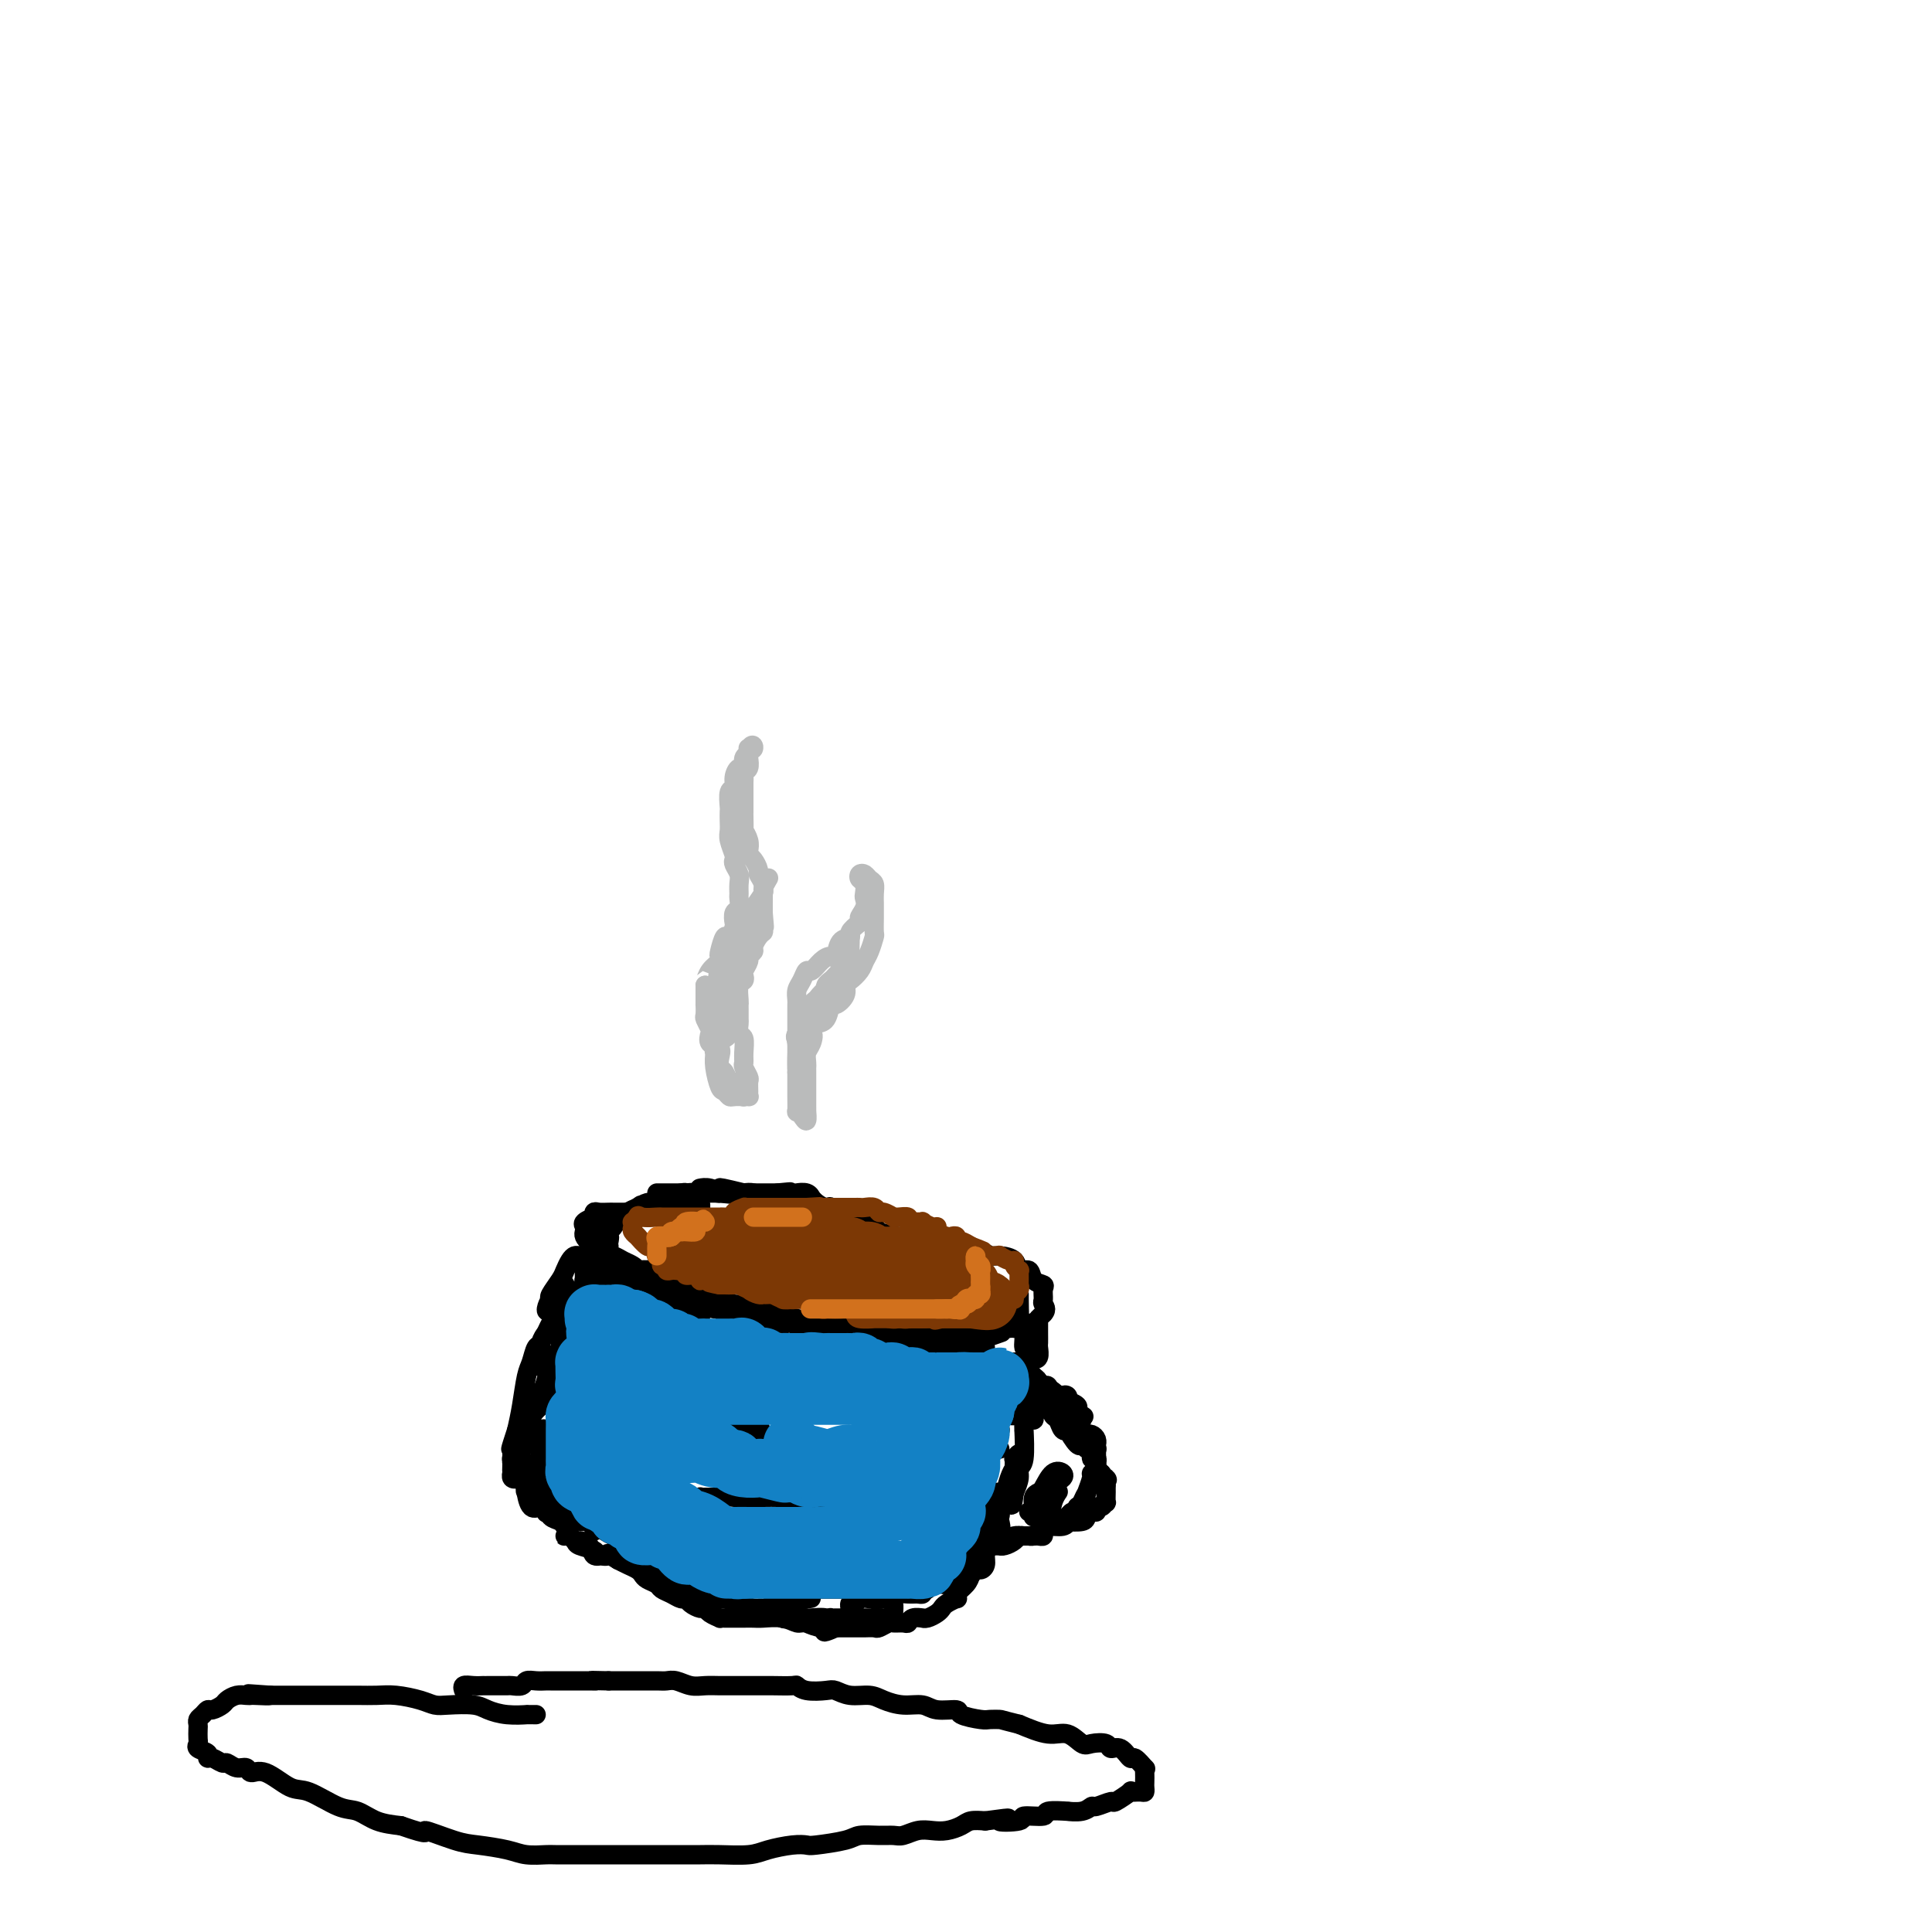 <svg viewBox='0 0 400 400' version='1.1' xmlns='http://www.w3.org/2000/svg' xmlns:xlink='http://www.w3.org/1999/xlink'><g fill='none' stroke='#000000' stroke-width='4' stroke-linecap='round' stroke-linejoin='round'><path d='M145,252c0.091,0.008 0.183,0.016 0,0c-0.183,-0.016 -0.640,-0.057 -1,0c-0.360,0.057 -0.621,0.211 -1,0c-0.379,-0.211 -0.875,-0.789 -1,-1c-0.125,-0.211 0.121,-0.057 0,0c-0.121,0.057 -0.610,0.015 -1,0c-0.390,-0.015 -0.682,-0.004 -1,0c-0.318,0.004 -0.663,0.001 -1,0c-0.337,-0.001 -0.668,-0.000 -1,0c-0.332,0.000 -0.666,0.000 -1,0c-0.334,-0.000 -0.667,-0.000 -1,0'/><path d='M136,251c-1.594,-0.155 -1.079,-0.041 -1,0c0.079,0.041 -0.279,0.011 -1,0c-0.721,-0.011 -1.804,-0.003 -2,0c-0.196,0.003 0.495,0.001 0,0c-0.495,-0.001 -2.178,0.000 -3,0c-0.822,-0.000 -0.784,-0.001 -1,0c-0.216,0.001 -0.685,0.004 -1,0c-0.315,-0.004 -0.475,-0.016 -1,0c-0.525,0.016 -1.416,0.060 -2,0c-0.584,-0.060 -0.860,-0.223 -1,0c-0.140,0.223 -0.142,0.833 0,1c0.142,0.167 0.430,-0.111 0,0c-0.430,0.111 -1.576,0.609 -2,1c-0.424,0.391 -0.125,0.676 0,1c0.125,0.324 0.075,0.686 0,1c-0.075,0.314 -0.176,0.578 0,1c0.176,0.422 0.627,1.002 1,1c0.373,-0.002 0.666,-0.586 1,0c0.334,0.586 0.709,2.342 1,3c0.291,0.658 0.499,0.219 1,0c0.501,-0.219 1.294,-0.216 2,0c0.706,0.216 1.323,0.646 2,1c0.677,0.354 1.413,0.634 2,1c0.587,0.366 1.023,0.819 1,1c-0.023,0.181 -0.507,0.090 0,0c0.507,-0.090 2.005,-0.179 3,0c0.995,0.179 1.488,0.625 2,1c0.512,0.375 1.045,0.678 2,1c0.955,0.322 2.334,0.664 3,1c0.666,0.336 0.619,0.668 1,1c0.381,0.332 1.191,0.666 2,1'/><path d='M145,268c4.370,2.100 3.295,1.350 3,1c-0.295,-0.350 0.190,-0.301 1,0c0.810,0.301 1.946,0.855 3,1c1.054,0.145 2.024,-0.120 3,0c0.976,0.120 1.956,0.624 3,1c1.044,0.376 2.153,0.623 3,1c0.847,0.377 1.432,0.885 2,1c0.568,0.115 1.118,-0.161 2,0c0.882,0.161 2.094,0.761 3,1c0.906,0.239 1.505,0.117 2,0c0.495,-0.117 0.885,-0.227 2,0c1.115,0.227 2.953,0.793 4,1c1.047,0.207 1.302,0.055 2,0c0.698,-0.055 1.840,-0.015 3,0c1.160,0.015 2.336,0.004 3,0c0.664,-0.004 0.814,-0.001 2,0c1.186,0.001 3.409,0.000 5,0c1.591,-0.000 2.549,-0.000 3,0c0.451,0.000 0.395,0.000 1,0c0.605,-0.000 1.870,-0.000 3,0c1.130,0.000 2.124,0.000 3,0c0.876,-0.000 1.634,-0.000 2,0c0.366,0.000 0.339,0.001 1,0c0.661,-0.001 2.008,-0.004 3,0c0.992,0.004 1.628,0.016 2,0c0.372,-0.016 0.481,-0.060 1,0c0.519,0.060 1.448,0.223 2,0c0.552,-0.223 0.725,-0.833 1,-1c0.275,-0.167 0.651,0.109 1,0c0.349,-0.109 0.671,-0.603 1,-1c0.329,-0.397 0.664,-0.699 1,-1'/><path d='M216,272c0.926,-0.885 0.241,-1.598 0,-2c-0.241,-0.402 -0.038,-0.494 0,-1c0.038,-0.506 -0.088,-1.426 0,-2c0.088,-0.574 0.390,-0.801 0,-1c-0.390,-0.199 -1.473,-0.369 -2,-1c-0.527,-0.631 -0.498,-1.723 -1,-2c-0.502,-0.277 -1.536,0.263 -2,0c-0.464,-0.263 -0.359,-1.327 -1,-2c-0.641,-0.673 -2.030,-0.955 -3,-1c-0.970,-0.045 -1.523,0.147 -2,0c-0.477,-0.147 -0.879,-0.631 -2,-1c-1.121,-0.369 -2.962,-0.621 -4,-1c-1.038,-0.379 -1.273,-0.885 -2,-1c-0.727,-0.115 -1.947,0.162 -3,0c-1.053,-0.162 -1.939,-0.764 -3,-1c-1.061,-0.236 -2.298,-0.105 -3,0c-0.702,0.105 -0.870,0.186 -2,0c-1.130,-0.186 -3.223,-0.637 -4,-1c-0.777,-0.363 -0.238,-0.637 -1,-1c-0.762,-0.363 -2.827,-0.813 -4,-1c-1.173,-0.187 -1.456,-0.110 -2,0c-0.544,0.110 -1.350,0.254 -2,0c-0.650,-0.254 -1.146,-0.904 -2,-1c-0.854,-0.096 -2.067,0.364 -3,0c-0.933,-0.364 -1.587,-1.550 -2,-2c-0.413,-0.450 -0.586,-0.163 -1,0c-0.414,0.163 -1.070,0.201 -2,0c-0.930,-0.201 -2.136,-0.642 -3,-1c-0.864,-0.358 -1.386,-0.635 -2,-1c-0.614,-0.365 -1.318,-0.819 -2,-1c-0.682,-0.181 -1.341,-0.091 -2,0'/><path d='M154,247c-8.928,-2.161 -3.247,-0.565 -2,0c1.247,0.565 -1.939,0.099 -3,0c-1.061,-0.099 0.003,0.170 0,0c-0.003,-0.170 -1.073,-0.778 -2,-1c-0.927,-0.222 -1.713,-0.060 -2,0c-0.287,0.060 -0.077,0.016 0,0c0.077,-0.016 0.022,-0.005 0,0c-0.022,0.005 -0.011,0.002 0,0'/><path d='M138,250c0.485,-0.000 0.970,-0.000 1,0c0.030,0.000 -0.395,0.000 0,0c0.395,-0.000 1.611,-0.000 2,0c0.389,0.000 -0.050,0.001 0,0c0.050,-0.001 0.588,-0.003 1,0c0.412,0.003 0.700,0.012 1,0c0.300,-0.012 0.614,-0.046 1,0c0.386,0.046 0.843,0.170 1,0c0.157,-0.170 0.014,-0.634 0,-1c-0.014,-0.366 0.099,-0.634 0,-1c-0.099,-0.366 -0.412,-0.830 -1,-1c-0.588,-0.170 -1.453,-0.046 -2,0c-0.547,0.046 -0.778,0.012 -1,0c-0.222,-0.012 -0.435,-0.003 -1,0c-0.565,0.003 -1.483,0.001 -2,0c-0.517,-0.001 -0.634,-0.000 -1,0c-0.366,0.000 -0.982,0.000 -1,0c-0.018,-0.000 0.562,-0.000 1,0c0.438,0.000 0.733,0.000 1,0c0.267,-0.000 0.505,-0.000 1,0c0.495,0.000 1.248,0.000 2,0'/><path d='M141,247c0.690,-0.060 0.917,-0.208 1,0c0.083,0.208 0.024,0.774 0,1c-0.024,0.226 -0.012,0.113 0,0'/><path d='M123,258c0.006,0.328 0.012,0.656 0,1c-0.012,0.344 -0.042,0.703 0,1c0.042,0.297 0.155,0.530 0,1c-0.155,0.470 -0.577,1.176 -1,2c-0.423,0.824 -0.845,1.765 -1,2c-0.155,0.235 -0.041,-0.235 0,0c0.041,0.235 0.011,1.177 0,1c-0.011,-0.177 -0.002,-1.473 0,-2c0.002,-0.527 -0.002,-0.285 0,-1c0.002,-0.715 0.012,-2.388 0,-3c-0.012,-0.612 -0.045,-0.162 0,0c0.045,0.162 0.166,0.036 0,0c-0.166,-0.036 -0.621,0.020 -1,0c-0.379,-0.020 -0.684,-0.114 -1,0c-0.316,0.114 -0.645,0.436 -1,1c-0.355,0.564 -0.736,1.369 -1,2c-0.264,0.631 -0.410,1.086 -1,2c-0.590,0.914 -1.622,2.286 -2,3c-0.378,0.714 -0.102,0.769 0,1c0.102,0.231 0.029,0.637 0,1c-0.029,0.363 -0.015,0.681 0,1'/><path d='M114,271c-1.512,1.567 -0.794,-1.015 0,-2c0.794,-0.985 1.662,-0.374 2,0c0.338,0.374 0.144,0.510 0,0c-0.144,-0.510 -0.239,-1.665 0,-2c0.239,-0.335 0.812,0.149 1,0c0.188,-0.149 -0.009,-0.930 0,-1c0.009,-0.070 0.224,0.572 0,1c-0.224,0.428 -0.887,0.641 -1,1c-0.113,0.359 0.324,0.863 0,2c-0.324,1.137 -1.407,2.908 -2,4c-0.593,1.092 -0.695,1.507 -1,2c-0.305,0.493 -0.814,1.065 -1,2c-0.186,0.935 -0.050,2.233 0,3c0.050,0.767 0.013,1.004 0,1c-0.013,-0.004 -0.004,-0.249 0,0c0.004,0.249 0.001,0.993 0,1c-0.001,0.007 0.001,-0.723 0,-1c-0.001,-0.277 -0.003,-0.101 0,0c0.003,0.101 0.012,0.128 0,0c-0.012,-0.128 -0.045,-0.410 0,-1c0.045,-0.590 0.167,-1.488 0,-2c-0.167,-0.512 -0.622,-0.637 -1,0c-0.378,0.637 -0.679,2.037 -1,3c-0.321,0.963 -0.663,1.490 -1,3c-0.337,1.510 -0.668,4.003 -1,6c-0.332,1.997 -0.666,3.499 -1,5'/><path d='M107,296c-1.774,5.399 -1.208,3.895 -1,4c0.208,0.105 0.060,1.819 0,3c-0.060,1.181 -0.030,1.829 0,2c0.030,0.171 0.061,-0.135 0,0c-0.061,0.135 -0.212,0.713 0,1c0.212,0.287 0.789,0.284 1,0c0.211,-0.284 0.057,-0.850 0,-1c-0.057,-0.150 -0.015,0.115 0,0c0.015,-0.115 0.005,-0.609 0,-1c-0.005,-0.391 -0.005,-0.679 0,-1c0.005,-0.321 0.015,-0.675 0,-1c-0.015,-0.325 -0.057,-0.620 0,-1c0.057,-0.380 0.211,-0.845 0,-1c-0.211,-0.155 -0.789,-0.001 -1,0c-0.211,0.001 -0.055,-0.153 0,0c0.055,0.153 0.008,0.612 0,1c-0.008,0.388 0.022,0.703 0,1c-0.022,0.297 -0.095,0.574 0,1c0.095,0.426 0.358,0.999 1,2c0.642,1.001 1.664,2.429 2,3c0.336,0.571 -0.015,0.284 0,1c0.015,0.716 0.396,2.436 1,3c0.604,0.564 1.432,-0.029 2,0c0.568,0.029 0.877,0.681 1,1c0.123,0.319 0.059,0.307 0,0c-0.059,-0.307 -0.112,-0.907 0,-1c0.112,-0.093 0.389,0.320 0,0c-0.389,-0.320 -1.445,-1.375 -2,-2c-0.555,-0.625 -0.611,-0.822 -1,-1c-0.389,-0.178 -1.111,-0.337 -1,0c0.111,0.337 1.056,1.168 2,2'/><path d='M111,311c0.112,-0.192 1.393,0.327 2,1c0.607,0.673 0.541,1.501 1,2c0.459,0.499 1.443,0.670 2,1c0.557,0.330 0.689,0.820 1,1c0.311,0.180 0.803,0.052 1,0c0.197,-0.052 0.098,-0.026 0,0'/><path d='M215,273c0.001,0.253 0.001,0.506 0,1c-0.001,0.494 -0.004,1.231 0,2c0.004,0.769 0.016,1.572 0,2c-0.016,0.428 -0.059,0.483 0,1c0.059,0.517 0.218,1.497 0,2c-0.218,0.503 -0.815,0.530 -1,0c-0.185,-0.530 0.041,-1.617 0,-2c-0.041,-0.383 -0.351,-0.063 -1,-1c-0.649,-0.937 -1.638,-3.130 -2,-4c-0.362,-0.870 -0.097,-0.415 0,-1c0.097,-0.585 0.026,-2.209 0,-3c-0.026,-0.791 -0.008,-0.749 0,-1c0.008,-0.251 0.006,-0.795 0,-1c-0.006,-0.205 -0.017,-0.072 0,1c0.017,1.072 0.061,3.084 0,4c-0.061,0.916 -0.227,0.736 0,1c0.227,0.264 0.845,0.971 1,2c0.155,1.029 -0.154,2.379 0,3c0.154,0.621 0.772,0.513 1,1c0.228,0.487 0.065,1.568 0,2c-0.065,0.432 -0.033,0.216 0,0'/><path d='M213,282c0.309,1.893 0.083,0.624 0,0c-0.083,-0.624 -0.022,-0.603 0,-1c0.022,-0.397 0.006,-1.214 0,-2c-0.006,-0.786 -0.002,-1.543 0,-2c0.002,-0.457 0.000,-0.616 0,-1c-0.000,-0.384 -0.000,-0.995 0,-1c0.000,-0.005 -0.000,0.595 0,1c0.000,0.405 0.001,0.615 0,1c-0.001,0.385 -0.004,0.944 0,2c0.004,1.056 0.015,2.610 0,4c-0.015,1.390 -0.057,2.615 0,4c0.057,1.385 0.211,2.931 0,4c-0.211,1.069 -0.789,1.661 -1,2c-0.211,0.339 -0.057,0.426 0,1c0.057,0.574 0.015,1.636 0,2c-0.015,0.364 -0.004,0.032 0,0c0.004,-0.032 0.001,0.236 0,0c-0.001,-0.236 -0.000,-0.978 0,-2c0.000,-1.022 0.000,-2.326 0,-3c-0.000,-0.674 -0.000,-0.718 0,-1c0.000,-0.282 0.001,-0.801 0,-1c-0.001,-0.199 -0.004,-0.079 0,1c0.004,1.079 0.016,3.117 0,4c-0.016,0.883 -0.060,0.609 0,2c0.060,1.391 0.222,4.445 0,6c-0.222,1.555 -0.829,1.611 -1,2c-0.171,0.389 0.094,1.111 0,2c-0.094,0.889 -0.547,1.944 -1,3'/><path d='M210,309c-0.648,5.105 -0.769,1.368 -1,0c-0.231,-1.368 -0.574,-0.367 -1,0c-0.426,0.367 -0.936,0.098 -1,0c-0.064,-0.098 0.319,-0.026 0,0c-0.319,0.026 -1.340,0.006 -2,0c-0.660,-0.006 -0.958,0.001 -1,0c-0.042,-0.001 0.171,-0.011 0,0c-0.171,0.011 -0.725,0.044 -1,0c-0.275,-0.044 -0.270,-0.165 0,0c0.270,0.165 0.804,0.617 1,1c0.196,0.383 0.053,0.698 0,1c-0.053,0.302 -0.016,0.592 0,1c0.016,0.408 0.011,0.935 0,1c-0.011,0.065 -0.026,-0.332 0,0c0.026,0.332 0.094,1.394 0,2c-0.094,0.606 -0.351,0.758 -1,1c-0.649,0.242 -1.691,0.575 -2,1c-0.309,0.425 0.114,0.941 0,1c-0.114,0.059 -0.763,-0.338 -1,0c-0.237,0.338 -0.060,1.413 0,2c0.060,0.587 0.002,0.687 0,1c-0.002,0.313 0.051,0.839 0,1c-0.051,0.161 -0.207,-0.044 0,0c0.207,0.044 0.777,0.338 1,1c0.223,0.662 0.101,1.694 0,2c-0.101,0.306 -0.179,-0.114 0,0c0.179,0.114 0.615,0.763 0,1c-0.615,0.237 -2.281,0.064 -3,0c-0.719,-0.064 -0.491,-0.018 -1,0c-0.509,0.018 -1.754,0.009 -3,0'/><path d='M194,326c-1.188,-0.048 -0.657,-0.167 -1,0c-0.343,0.167 -1.558,0.619 -2,1c-0.442,0.381 -0.109,0.691 0,1c0.109,0.309 -0.005,0.618 0,1c0.005,0.382 0.130,0.838 0,1c-0.130,0.162 -0.513,0.030 -1,0c-0.487,-0.030 -1.076,0.044 -2,0c-0.924,-0.044 -2.184,-0.204 -3,0c-0.816,0.204 -1.189,0.772 -2,1c-0.811,0.228 -2.060,0.117 -3,0c-0.940,-0.117 -1.573,-0.239 -2,0c-0.427,0.239 -0.650,0.838 -1,1c-0.350,0.162 -0.826,-0.114 -1,0c-0.174,0.114 -0.045,0.619 0,1c0.045,0.381 0.008,0.638 0,1c-0.008,0.362 0.014,0.829 0,1c-0.014,0.171 -0.063,0.046 0,0c0.063,-0.046 0.237,-0.012 0,0c-0.237,0.012 -0.887,0.002 -1,0c-0.113,-0.002 0.309,0.002 0,0c-0.309,-0.002 -1.351,-0.012 -2,0c-0.649,0.012 -0.906,0.044 -1,0c-0.094,-0.044 -0.025,-0.166 0,0c0.025,0.166 0.007,0.619 0,1c-0.007,0.381 -0.004,0.691 0,1'/><path d='M172,337c-3.117,1.706 0.091,0.472 1,0c0.909,-0.472 -0.482,-0.183 -1,0c-0.518,0.183 -0.163,0.259 -1,0c-0.837,-0.259 -2.868,-0.854 -4,-1c-1.132,-0.146 -1.367,0.157 -2,0c-0.633,-0.157 -1.665,-0.774 -3,-1c-1.335,-0.226 -2.974,-0.061 -4,0c-1.026,0.061 -1.440,0.016 -2,0c-0.560,-0.016 -1.264,-0.005 -2,0c-0.736,0.005 -1.502,0.002 -2,0c-0.498,-0.002 -0.729,-0.003 -1,0c-0.271,0.003 -0.584,0.011 -1,0c-0.416,-0.011 -0.937,-0.041 -1,0c-0.063,0.041 0.330,0.152 0,0c-0.330,-0.152 -1.384,-0.566 -2,-1c-0.616,-0.434 -0.794,-0.886 -1,-1c-0.206,-0.114 -0.439,0.110 -1,0c-0.561,-0.110 -1.450,-0.554 -2,-1c-0.550,-0.446 -0.762,-0.893 -1,-1c-0.238,-0.107 -0.501,0.126 -1,0c-0.499,-0.126 -1.233,-0.611 -2,-1c-0.767,-0.389 -1.567,-0.682 -2,-1c-0.433,-0.318 -0.500,-0.663 -1,-1c-0.500,-0.337 -1.432,-0.668 -2,-1c-0.568,-0.332 -0.771,-0.666 -1,-1c-0.229,-0.334 -0.485,-0.667 -1,-1c-0.515,-0.333 -1.290,-0.667 -2,-1c-0.710,-0.333 -1.355,-0.667 -2,-1'/><path d='M128,323c-3.275,-1.941 -1.962,-1.293 -2,-1c-0.038,0.293 -1.426,0.233 -2,0c-0.574,-0.233 -0.335,-0.637 -1,-1c-0.665,-0.363 -2.234,-0.686 -3,-1c-0.766,-0.314 -0.728,-0.620 -1,-1c-0.272,-0.380 -0.855,-0.835 -1,-1c-0.145,-0.165 0.146,-0.040 0,0c-0.146,0.040 -0.731,-0.004 -1,0c-0.269,0.004 -0.223,0.055 0,0c0.223,-0.055 0.622,-0.218 1,0c0.378,0.218 0.734,0.815 1,1c0.266,0.185 0.443,-0.041 1,0c0.557,0.041 1.496,0.350 2,1c0.504,0.650 0.575,1.640 1,2c0.425,0.360 1.206,0.090 2,0c0.794,-0.090 1.603,-0.000 2,0c0.397,0.000 0.383,-0.089 1,0c0.617,0.089 1.864,0.358 3,1c1.136,0.642 2.160,1.659 3,2c0.840,0.341 1.497,0.007 2,0c0.503,-0.007 0.854,0.314 2,1c1.146,0.686 3.089,1.738 4,2c0.911,0.262 0.789,-0.267 1,0c0.211,0.267 0.753,1.329 2,2c1.247,0.671 3.199,0.950 4,1c0.801,0.050 0.452,-0.131 1,0c0.548,0.131 1.994,0.574 3,1c1.006,0.426 1.573,0.836 2,1c0.427,0.164 0.713,0.082 1,0'/><path d='M156,333c6.077,2.486 2.269,1.201 2,1c-0.269,-0.201 3.001,0.681 4,1c0.999,0.319 -0.273,0.075 0,0c0.273,-0.075 2.090,0.018 3,0c0.910,-0.018 0.912,-0.149 1,0c0.088,0.149 0.260,0.576 1,1c0.740,0.424 2.046,0.846 3,1c0.954,0.154 1.555,0.041 2,0c0.445,-0.041 0.734,-0.011 1,0c0.266,0.011 0.509,0.003 1,0c0.491,-0.003 1.230,0.000 2,0c0.770,-0.000 1.572,-0.004 2,0c0.428,0.004 0.481,0.015 1,0c0.519,-0.015 1.505,-0.057 2,0c0.495,0.057 0.500,0.212 1,0c0.500,-0.212 1.495,-0.793 2,-1c0.505,-0.207 0.521,-0.041 1,0c0.479,0.041 1.420,-0.042 2,0c0.580,0.042 0.798,0.208 1,0c0.202,-0.208 0.386,-0.791 1,-1c0.614,-0.209 1.656,-0.045 2,0c0.344,0.045 -0.011,-0.029 0,0c0.011,0.029 0.389,0.162 1,0c0.611,-0.162 1.457,-0.617 2,-1c0.543,-0.383 0.785,-0.693 1,-1c0.215,-0.307 0.404,-0.610 1,-1c0.596,-0.390 1.599,-0.867 2,-1c0.401,-0.133 0.200,0.078 0,0c-0.200,-0.078 -0.400,-0.444 0,-1c0.400,-0.556 1.400,-1.302 2,-2c0.600,-0.698 0.800,-1.349 1,-2'/><path d='M201,326c1.473,-1.430 1.656,-1.006 2,-1c0.344,0.006 0.849,-0.406 1,-1c0.151,-0.594 -0.051,-1.369 0,-2c0.051,-0.631 0.356,-1.117 1,-2c0.644,-0.883 1.625,-2.162 2,-3c0.375,-0.838 0.142,-1.236 0,-2c-0.142,-0.764 -0.192,-1.893 0,-3c0.192,-1.107 0.625,-2.193 1,-3c0.375,-0.807 0.690,-1.335 1,-2c0.310,-0.665 0.615,-1.466 1,-2c0.385,-0.534 0.849,-0.800 1,-1c0.151,-0.200 -0.012,-0.333 0,-1c0.012,-0.667 0.200,-1.868 0,-2c-0.200,-0.132 -0.789,0.807 -1,1c-0.211,0.193 -0.045,-0.358 0,0c0.045,0.358 -0.030,1.625 0,2c0.030,0.375 0.166,-0.143 0,0c-0.166,0.143 -0.632,0.945 -1,2c-0.368,1.055 -0.638,2.362 -1,3c-0.362,0.638 -0.818,0.608 -1,1c-0.182,0.392 -0.091,1.205 0,2c0.091,0.795 0.183,1.573 0,2c-0.183,0.427 -0.640,0.503 -1,1c-0.360,0.497 -0.621,1.415 -1,2c-0.379,0.585 -0.875,0.837 -1,1c-0.125,0.163 0.120,0.236 0,1c-0.120,0.764 -0.606,2.218 -1,3c-0.394,0.782 -0.697,0.891 -1,1'/><path d='M202,323c-1.571,3.586 -0.998,1.552 -1,1c-0.002,-0.552 -0.578,0.378 -1,1c-0.422,0.622 -0.690,0.937 -1,1c-0.310,0.063 -0.661,-0.127 -1,0c-0.339,0.127 -0.664,0.570 -1,1c-0.336,0.430 -0.681,0.846 -1,1c-0.319,0.154 -0.611,0.045 -1,0c-0.389,-0.045 -0.875,-0.026 -1,0c-0.125,0.026 0.111,0.058 0,0c-0.111,-0.058 -0.568,-0.208 -1,0c-0.432,0.208 -0.838,0.774 -1,1c-0.162,0.226 -0.081,0.113 0,0'/><path d='M211,292c0.455,-0.006 0.910,-0.011 1,0c0.090,0.011 -0.186,0.039 0,0c0.186,-0.039 0.835,-0.143 1,0c0.165,0.143 -0.155,0.534 0,1c0.155,0.466 0.784,1.006 1,1c0.216,-0.006 0.019,-0.560 0,-1c-0.019,-0.440 0.138,-0.766 0,-1c-0.138,-0.234 -0.573,-0.374 -1,-1c-0.427,-0.626 -0.846,-1.736 -1,-2c-0.154,-0.264 -0.043,0.320 0,0c0.043,-0.320 0.017,-1.543 0,-2c-0.017,-0.457 -0.026,-0.148 0,0c0.026,0.148 0.087,0.134 0,0c-0.087,-0.134 -0.323,-0.387 0,0c0.323,0.387 1.203,1.413 2,2c0.797,0.587 1.510,0.735 2,1c0.490,0.265 0.758,0.645 1,1c0.242,0.355 0.457,0.683 1,1c0.543,0.317 1.414,0.621 2,1c0.586,0.379 0.889,0.833 1,1c0.111,0.167 0.032,0.048 0,0c-0.032,-0.048 -0.016,-0.024 0,0'/><path d='M221,294c1.216,1.127 -0.245,0.445 -1,0c-0.755,-0.445 -0.806,-0.652 -1,-1c-0.194,-0.348 -0.532,-0.838 -1,-1c-0.468,-0.162 -1.065,0.002 -1,0c0.065,-0.002 0.792,-0.172 1,0c0.208,0.172 -0.104,0.684 0,1c0.104,0.316 0.623,0.436 1,1c0.377,0.564 0.613,1.573 1,2c0.387,0.427 0.927,0.272 1,0c0.073,-0.272 -0.320,-0.661 0,0c0.320,0.661 1.354,2.371 2,3c0.646,0.629 0.905,0.178 1,0c0.095,-0.178 0.026,-0.083 0,0c-0.026,0.083 -0.008,0.156 0,0c0.008,-0.156 0.006,-0.539 0,-1c-0.006,-0.461 -0.015,-1.000 0,-1c0.015,0.000 0.056,0.540 0,1c-0.056,0.460 -0.207,0.839 0,1c0.207,0.161 0.772,0.103 1,0c0.228,-0.103 0.117,-0.253 0,0c-0.117,0.253 -0.241,0.908 0,1c0.241,0.092 0.849,-0.379 1,0c0.151,0.379 -0.153,1.607 0,2c0.153,0.393 0.763,-0.049 1,0c0.237,0.049 0.102,0.590 0,1c-0.102,0.410 -0.172,0.689 0,1c0.172,0.311 0.586,0.656 1,1'/><path d='M228,305c1.773,2.189 1.207,1.161 1,1c-0.207,-0.161 -0.055,0.543 0,1c0.055,0.457 0.015,0.666 0,1c-0.015,0.334 -0.003,0.792 0,1c0.003,0.208 -0.002,0.165 0,0c0.002,-0.165 0.011,-0.452 0,0c-0.011,0.452 -0.041,1.642 0,2c0.041,0.358 0.152,-0.115 0,0c-0.152,0.115 -0.566,0.818 -1,1c-0.434,0.182 -0.888,-0.158 -1,0c-0.112,0.158 0.116,0.813 0,1c-0.116,0.187 -0.577,-0.095 -1,0c-0.423,0.095 -0.808,0.565 -1,1c-0.192,0.435 -0.192,0.834 -1,1c-0.808,0.166 -2.425,0.100 -3,0c-0.575,-0.100 -0.108,-0.233 0,0c0.108,0.233 -0.142,0.833 -1,1c-0.858,0.167 -2.324,-0.099 -3,0c-0.676,0.099 -0.563,0.562 -1,1c-0.437,0.438 -1.426,0.852 -2,1c-0.574,0.148 -0.735,0.029 -1,0c-0.265,-0.029 -0.636,0.031 -1,0c-0.364,-0.031 -0.723,-0.152 -1,0c-0.277,0.152 -0.473,0.577 -1,1c-0.527,0.423 -1.384,0.846 -2,1c-0.616,0.154 -0.990,0.041 -1,0c-0.010,-0.041 0.343,-0.011 0,0c-0.343,0.011 -1.384,0.003 -2,0c-0.616,-0.003 -0.808,-0.002 -1,0'/><path d='M204,320c-3.242,0.773 -1.347,0.207 -1,0c0.347,-0.207 -0.852,-0.055 -1,0c-0.148,0.055 0.756,0.015 1,0c0.244,-0.015 -0.172,-0.003 0,0c0.172,0.003 0.933,-0.002 1,0c0.067,0.002 -0.560,0.011 0,0c0.560,-0.011 2.307,-0.041 3,0c0.693,0.041 0.332,0.155 0,0c-0.332,-0.155 -0.636,-0.577 0,-1c0.636,-0.423 2.212,-0.845 3,-1c0.788,-0.155 0.788,-0.042 1,0c0.212,0.042 0.635,0.012 1,0c0.365,-0.012 0.672,-0.006 1,0c0.328,0.006 0.678,0.013 1,0c0.322,-0.013 0.614,-0.046 1,0c0.386,0.046 0.864,0.170 1,0c0.136,-0.170 -0.070,-0.634 0,-1c0.070,-0.366 0.415,-0.633 1,-1c0.585,-0.367 1.411,-0.835 2,-1c0.589,-0.165 0.942,-0.029 1,0c0.058,0.029 -0.178,-0.049 0,0c0.178,0.049 0.770,0.224 1,0c0.230,-0.224 0.099,-0.848 0,-1c-0.099,-0.152 -0.168,0.169 0,0c0.168,-0.169 0.571,-0.829 1,-1c0.429,-0.171 0.885,0.146 1,0c0.115,-0.146 -0.110,-0.756 0,-1c0.110,-0.244 0.555,-0.122 1,0'/><path d='M224,312c1.255,-0.903 0.393,-0.162 0,0c-0.393,0.162 -0.317,-0.257 0,-1c0.317,-0.743 0.873,-1.810 1,-2c0.127,-0.190 -0.176,0.496 0,0c0.176,-0.496 0.832,-2.174 1,-3c0.168,-0.826 -0.151,-0.798 0,-1c0.151,-0.202 0.773,-0.632 1,-1c0.227,-0.368 0.061,-0.672 0,-1c-0.061,-0.328 -0.016,-0.680 0,-1c0.016,-0.320 0.004,-0.607 0,-1c-0.004,-0.393 -0.000,-0.893 0,-1c0.000,-0.107 -0.003,0.178 0,0c0.003,-0.178 0.011,-0.818 0,-1c-0.011,-0.182 -0.042,0.095 0,0c0.042,-0.095 0.155,-0.562 0,-1c-0.155,-0.438 -0.580,-0.849 -1,-1c-0.420,-0.151 -0.834,-0.043 -1,0c-0.166,0.043 -0.083,0.022 0,0'/><path d='M224,294c-0.868,-0.334 -1.736,-0.667 -2,-1c-0.264,-0.333 0.077,-0.665 0,-1c-0.077,-0.335 -0.570,-0.674 -1,-1c-0.430,-0.326 -0.797,-0.638 -1,-1c-0.203,-0.362 -0.243,-0.773 0,-1c0.243,-0.227 0.768,-0.268 1,0c0.232,0.268 0.170,0.846 0,1c-0.170,0.154 -0.449,-0.114 0,0c0.449,0.114 1.626,0.612 2,1c0.374,0.388 -0.056,0.666 0,1c0.056,0.334 0.598,0.724 1,1c0.402,0.276 0.664,0.438 0,0c-0.664,-0.438 -2.253,-1.474 -3,-2c-0.747,-0.526 -0.653,-0.541 -1,-1c-0.347,-0.459 -1.136,-1.363 -2,-2c-0.864,-0.637 -1.803,-1.008 -2,-1c-0.197,0.008 0.349,0.394 0,0c-0.349,-0.394 -1.594,-1.568 -2,-2c-0.406,-0.432 0.027,-0.124 0,0c-0.027,0.124 -0.513,0.062 -1,0'/><path d='M213,285c-1.523,-1.434 0.168,-0.520 1,0c0.832,0.520 0.804,0.645 1,1c0.196,0.355 0.617,0.940 1,1c0.383,0.060 0.728,-0.405 1,0c0.272,0.405 0.469,1.681 1,2c0.531,0.319 1.395,-0.318 2,0c0.605,0.318 0.951,1.589 1,2c0.049,0.411 -0.198,-0.040 0,0c0.198,0.040 0.842,0.570 1,1c0.158,0.430 -0.169,0.759 0,1c0.169,0.241 0.834,0.393 1,1c0.166,0.607 -0.167,1.669 0,2c0.167,0.331 0.833,-0.070 1,0c0.167,0.070 -0.167,0.611 0,1c0.167,0.389 0.833,0.626 1,1c0.167,0.374 -0.165,0.885 0,1c0.165,0.115 0.829,-0.165 1,0c0.171,0.165 -0.150,0.776 0,1c0.150,0.224 0.771,0.060 1,0c0.229,-0.060 0.065,-0.017 0,0c-0.065,0.017 -0.033,0.009 0,0'/><path d='M111,355c-0.938,0.006 -1.876,0.012 -2,0c-0.124,-0.012 0.567,-0.042 0,0c-0.567,0.042 -2.392,0.156 -4,0c-1.608,-0.156 -2.998,-0.580 -4,-1c-1.002,-0.420 -1.615,-0.834 -3,-1c-1.385,-0.166 -3.542,-0.083 -5,0c-1.458,0.083 -2.216,0.166 -3,0c-0.784,-0.166 -1.592,-0.580 -3,-1c-1.408,-0.420 -3.415,-0.845 -5,-1c-1.585,-0.155 -2.747,-0.042 -4,0c-1.253,0.042 -2.597,0.011 -4,0c-1.403,-0.011 -2.864,-0.003 -4,0c-1.136,0.003 -1.946,0.001 -3,0c-1.054,-0.001 -2.351,-0.000 -3,0c-0.649,0.000 -0.648,0.000 -1,0c-0.352,-0.000 -1.056,-0.000 -2,0c-0.944,0.000 -2.127,0.000 -3,0c-0.873,-0.000 -1.437,-0.000 -2,0'/><path d='M56,351c-8.627,-0.619 -2.696,-0.167 -1,0c1.696,0.167 -0.845,0.048 -2,0c-1.155,-0.048 -0.924,-0.024 -1,0c-0.076,0.024 -0.458,0.049 -1,0c-0.542,-0.049 -1.245,-0.172 -2,0c-0.755,0.172 -1.564,0.637 -2,1c-0.436,0.363 -0.499,0.622 -1,1c-0.501,0.378 -1.441,0.875 -2,1c-0.559,0.125 -0.738,-0.122 -1,0c-0.262,0.122 -0.606,0.614 -1,1c-0.394,0.386 -0.837,0.667 -1,1c-0.163,0.333 -0.046,0.719 0,1c0.046,0.281 0.020,0.456 0,1c-0.020,0.544 -0.034,1.456 0,2c0.034,0.544 0.116,0.719 0,1c-0.116,0.281 -0.431,0.668 0,1c0.431,0.332 1.606,0.610 2,1c0.394,0.390 0.006,0.893 0,1c-0.006,0.107 0.370,-0.183 1,0c0.630,0.183 1.516,0.838 2,1c0.484,0.162 0.568,-0.170 1,0c0.432,0.170 1.214,0.841 2,1c0.786,0.159 1.576,-0.195 2,0c0.424,0.195 0.483,0.939 1,1c0.517,0.061 1.492,-0.560 3,0c1.508,0.560 3.550,2.300 5,3c1.450,0.700 2.308,0.359 4,1c1.692,0.641 4.216,2.265 6,3c1.784,0.735 2.826,0.583 4,1c1.174,0.417 2.478,1.405 4,2c1.522,0.595 3.261,0.798 5,1'/><path d='M83,378c7.015,2.439 4.553,1.035 5,1c0.447,-0.035 3.805,1.297 6,2c2.195,0.703 3.229,0.777 5,1c1.771,0.223 4.281,0.596 6,1c1.719,0.404 2.647,0.840 4,1c1.353,0.160 3.129,0.043 4,0c0.871,-0.043 0.835,-0.011 2,0c1.165,0.011 3.530,0.003 5,0c1.470,-0.003 2.045,-0.001 3,0c0.955,0.001 2.289,0.000 4,0c1.711,-0.000 3.799,-0.000 5,0c1.201,0.000 1.515,0.001 3,0c1.485,-0.001 4.142,-0.003 6,0c1.858,0.003 2.916,0.011 4,0c1.084,-0.011 2.192,-0.042 4,0c1.808,0.042 4.315,0.155 6,0c1.685,-0.155 2.549,-0.580 4,-1c1.451,-0.420 3.489,-0.834 5,-1c1.511,-0.166 2.494,-0.083 3,0c0.506,0.083 0.534,0.166 2,0c1.466,-0.166 4.370,-0.579 6,-1c1.630,-0.421 1.987,-0.849 3,-1c1.013,-0.151 2.683,-0.027 4,0c1.317,0.027 2.281,-0.045 3,0c0.719,0.045 1.194,0.205 2,0c0.806,-0.205 1.944,-0.777 3,-1c1.056,-0.223 2.029,-0.099 3,0c0.971,0.099 1.941,0.171 3,0c1.059,-0.171 2.208,-0.584 3,-1c0.792,-0.416 1.226,-0.833 2,-1c0.774,-0.167 1.887,-0.083 3,0'/><path d='M204,377c8.016,-1.100 3.555,-0.351 3,0c-0.555,0.351 2.795,0.304 4,0c1.205,-0.304 0.264,-0.866 1,-1c0.736,-0.134 3.149,0.161 4,0c0.851,-0.161 0.141,-0.779 1,-1c0.859,-0.221 3.289,-0.044 4,0c0.711,0.044 -0.296,-0.045 0,0c0.296,0.045 1.894,0.224 3,0c1.106,-0.224 1.720,-0.852 2,-1c0.280,-0.148 0.227,0.185 1,0c0.773,-0.185 2.371,-0.887 3,-1c0.629,-0.113 0.288,0.363 1,0c0.712,-0.363 2.478,-1.565 3,-2c0.522,-0.435 -0.200,-0.105 0,0c0.200,0.105 1.322,-0.017 2,0c0.678,0.017 0.913,0.172 1,0c0.087,-0.172 0.025,-0.671 0,-1c-0.025,-0.329 -0.014,-0.489 0,-1c0.014,-0.511 0.030,-1.375 0,-2c-0.030,-0.625 -0.105,-1.013 0,-1c0.105,0.013 0.389,0.425 0,0c-0.389,-0.425 -1.450,-1.687 -2,-2c-0.550,-0.313 -0.588,0.322 -1,0c-0.412,-0.322 -1.198,-1.601 -2,-2c-0.802,-0.399 -1.621,0.081 -2,0c-0.379,-0.081 -0.318,-0.724 -1,-1c-0.682,-0.276 -2.105,-0.184 -3,0c-0.895,0.184 -1.260,0.462 -2,0c-0.740,-0.462 -1.853,-1.663 -3,-2c-1.147,-0.337 -2.328,0.189 -4,0c-1.672,-0.189 -3.836,-1.095 -6,-2'/><path d='M211,357c-4.049,-0.997 -3.670,-0.989 -4,-1c-0.330,-0.011 -1.369,-0.040 -2,0c-0.631,0.040 -0.853,0.150 -2,0c-1.147,-0.150 -3.219,-0.561 -4,-1c-0.781,-0.439 -0.271,-0.905 -1,-1c-0.729,-0.095 -2.697,0.181 -4,0c-1.303,-0.181 -1.941,-0.818 -3,-1c-1.059,-0.182 -2.539,0.091 -4,0c-1.461,-0.091 -2.903,-0.546 -4,-1c-1.097,-0.454 -1.848,-0.905 -3,-1c-1.152,-0.095 -2.705,0.167 -4,0c-1.295,-0.167 -2.333,-0.763 -3,-1c-0.667,-0.237 -0.963,-0.116 -2,0c-1.037,0.116 -2.817,0.227 -4,0c-1.183,-0.227 -1.771,-0.793 -2,-1c-0.229,-0.207 -0.098,-0.056 -1,0c-0.902,0.056 -2.835,0.015 -4,0c-1.165,-0.015 -1.561,-0.004 -2,0c-0.439,0.004 -0.921,0.002 -2,0c-1.079,-0.002 -2.754,-0.004 -4,0c-1.246,0.004 -2.063,0.015 -3,0c-0.937,-0.015 -1.993,-0.057 -3,0c-1.007,0.057 -1.965,0.211 -3,0c-1.035,-0.211 -2.146,-0.789 -3,-1c-0.854,-0.211 -1.449,-0.057 -2,0c-0.551,0.057 -1.058,0.015 -2,0c-0.942,-0.015 -2.319,-0.004 -3,0c-0.681,0.004 -0.667,0.001 -1,0c-0.333,-0.001 -1.013,-0.000 -2,0c-0.987,0.000 -2.282,0.000 -3,0c-0.718,-0.000 -0.859,-0.000 -1,0'/><path d='M126,348c-6.543,-0.155 -3.900,-0.041 -3,0c0.900,0.041 0.057,0.011 -1,0c-1.057,-0.011 -2.329,-0.003 -3,0c-0.671,0.003 -0.742,0.001 -1,0c-0.258,-0.001 -0.702,0.000 -1,0c-0.298,-0.000 -0.451,-0.001 -1,0c-0.549,0.001 -1.494,0.004 -2,0c-0.506,-0.004 -0.573,-0.015 -1,0c-0.427,0.015 -1.213,0.057 -2,0c-0.787,-0.057 -1.576,-0.211 -2,0c-0.424,0.211 -0.484,0.789 -1,1c-0.516,0.211 -1.487,0.057 -2,0c-0.513,-0.057 -0.567,-0.015 -1,0c-0.433,0.015 -1.246,0.004 -2,0c-0.754,-0.004 -1.449,-0.002 -2,0c-0.551,0.002 -0.957,0.004 -1,0c-0.043,-0.004 0.276,-0.015 0,0c-0.276,0.015 -1.146,0.056 -2,0c-0.854,-0.056 -1.691,-0.207 -2,0c-0.309,0.207 -0.088,0.774 0,1c0.088,0.226 0.044,0.113 0,0'/><path d='M207,276c0.340,-0.121 0.681,-0.242 0,0c-0.681,0.242 -2.382,0.849 -3,1c-0.618,0.151 -0.153,-0.152 -1,0c-0.847,0.152 -3.007,0.759 -4,1c-0.993,0.241 -0.818,0.117 -1,0c-0.182,-0.117 -0.722,-0.228 -1,0c-0.278,0.228 -0.293,0.793 0,1c0.293,0.207 0.895,0.055 1,0c0.105,-0.055 -0.286,-0.015 0,0c0.286,0.015 1.250,0.004 2,0c0.750,-0.004 1.286,-0.001 2,0c0.714,0.001 1.607,0.001 2,0c0.393,-0.001 0.286,-0.001 0,0c-0.286,0.001 -0.749,0.003 -1,0c-0.251,-0.003 -0.288,-0.012 -1,0c-0.712,0.012 -2.100,0.045 -3,0c-0.900,-0.045 -1.313,-0.167 -2,0c-0.687,0.167 -1.646,0.622 -2,1c-0.354,0.378 -0.101,0.679 0,1c0.101,0.321 0.051,0.660 0,1'/><path d='M195,282c-1.792,0.807 -0.272,-0.176 1,0c1.272,0.176 2.296,1.511 3,2c0.704,0.489 1.088,0.131 2,0c0.912,-0.131 2.352,-0.035 3,0c0.648,0.035 0.504,0.010 1,0c0.496,-0.010 1.633,-0.005 2,0c0.367,0.005 -0.035,0.012 0,0c0.035,-0.012 0.507,-0.042 1,0c0.493,0.042 1.008,0.155 1,0c-0.008,-0.155 -0.540,-0.577 -1,-1c-0.460,-0.423 -0.850,-0.845 -1,-1c-0.150,-0.155 -0.061,-0.041 0,0c0.061,0.041 0.092,0.011 0,0c-0.092,-0.011 -0.308,-0.003 0,0c0.308,0.003 1.141,0.001 2,0c0.859,-0.001 1.745,-0.000 2,0c0.255,0.000 -0.119,0.000 0,0c0.119,-0.000 0.733,-0.000 1,0c0.267,0.000 0.188,0.000 0,0c-0.188,-0.000 -0.484,-0.000 -1,0c-0.516,0.000 -1.250,0.000 -2,0c-0.750,-0.000 -1.514,-0.000 -2,0c-0.486,0.000 -0.694,0.000 -1,0c-0.306,-0.000 -0.711,-0.000 -1,0c-0.289,0.000 -0.462,0.000 0,0c0.462,-0.000 1.561,-0.000 2,0c0.439,0.000 0.220,0.000 0,0'/><path d='M207,282c-0.446,0.166 0.938,0.580 2,1c1.062,0.420 1.801,0.847 2,1c0.199,0.153 -0.142,0.031 0,0c0.142,-0.031 0.767,0.030 1,0c0.233,-0.030 0.074,-0.152 0,0c-0.074,0.152 -0.062,0.578 0,1c0.062,0.422 0.175,0.839 0,1c-0.175,0.161 -0.636,0.067 -1,0c-0.364,-0.067 -0.629,-0.106 -1,0c-0.371,0.106 -0.846,0.357 -1,1c-0.154,0.643 0.015,1.679 0,2c-0.015,0.321 -0.213,-0.073 0,0c0.213,0.073 0.838,0.612 1,1c0.162,0.388 -0.140,0.626 0,1c0.140,0.374 0.723,0.885 1,1c0.277,0.115 0.247,-0.165 0,0c-0.247,0.165 -0.710,0.777 -1,1c-0.290,0.223 -0.407,0.059 -1,0c-0.593,-0.059 -1.661,-0.013 -2,0c-0.339,0.013 0.052,-0.007 0,0c-0.052,0.007 -0.547,0.039 -1,0c-0.453,-0.039 -0.864,-0.150 -1,0c-0.136,0.150 0.002,0.562 0,1c-0.002,0.438 -0.144,0.902 0,1c0.144,0.098 0.575,-0.170 1,0c0.425,0.170 0.843,0.778 1,1c0.157,0.222 0.052,0.060 0,0c-0.052,-0.060 -0.053,-0.016 0,0c0.053,0.016 0.158,0.005 0,0c-0.158,-0.005 -0.579,-0.002 -1,0'/><path d='M206,296c-0.720,0.467 -0.519,0.133 -1,0c-0.481,-0.133 -1.642,-0.065 -2,0c-0.358,0.065 0.089,0.127 0,0c-0.089,-0.127 -0.714,-0.441 -1,0c-0.286,0.441 -0.231,1.639 0,2c0.231,0.361 0.640,-0.113 1,0c0.360,0.113 0.671,0.815 1,1c0.329,0.185 0.675,-0.147 1,0c0.325,0.147 0.629,0.771 1,1c0.371,0.229 0.809,0.061 1,0c0.191,-0.061 0.135,-0.016 0,0c-0.135,0.016 -0.351,0.004 -1,0c-0.649,-0.004 -1.732,-0.001 -2,0c-0.268,0.001 0.279,0.000 0,0c-0.279,-0.000 -1.385,0.000 -2,0c-0.615,-0.000 -0.739,-0.001 -1,0c-0.261,0.001 -0.659,0.003 -1,0c-0.341,-0.003 -0.625,-0.011 -1,0c-0.375,0.011 -0.842,0.042 -1,0c-0.158,-0.042 -0.007,-0.155 0,0c0.007,0.155 -0.130,0.578 0,1c0.130,0.422 0.527,0.842 1,1c0.473,0.158 1.021,0.053 1,0c-0.021,-0.053 -0.611,-0.056 -1,0c-0.389,0.056 -0.579,0.170 -1,0c-0.421,-0.170 -1.075,-0.623 -2,-1c-0.925,-0.377 -2.121,-0.679 -3,-1c-0.879,-0.321 -1.439,-0.660 -2,-1'/><path d='M191,299c-1.654,-0.524 -1.288,-0.334 -1,0c0.288,0.334 0.498,0.811 1,1c0.502,0.189 1.297,0.089 2,0c0.703,-0.089 1.313,-0.169 2,0c0.687,0.169 1.452,0.585 2,1c0.548,0.415 0.879,0.828 1,1c0.121,0.172 0.033,0.103 0,0c-0.033,-0.103 -0.010,-0.239 0,0c0.010,0.239 0.006,0.852 0,1c-0.006,0.148 -0.013,-0.170 0,0c0.013,0.170 0.045,0.829 0,1c-0.045,0.171 -0.167,-0.146 0,0c0.167,0.146 0.622,0.756 1,1c0.378,0.244 0.679,0.121 1,0c0.321,-0.121 0.661,-0.239 1,0c0.339,0.239 0.677,0.834 1,1c0.323,0.166 0.631,-0.098 1,0c0.369,0.098 0.800,0.558 1,1c0.200,0.442 0.171,0.864 0,1c-0.171,0.136 -0.483,-0.016 -1,0c-0.517,0.016 -1.237,0.201 -2,0c-0.763,-0.201 -1.567,-0.787 -2,-1c-0.433,-0.213 -0.494,-0.054 -1,0c-0.506,0.054 -1.455,0.004 -2,0c-0.545,-0.004 -0.685,0.037 -1,0c-0.315,-0.037 -0.804,-0.154 -1,0c-0.196,0.154 -0.098,0.577 0,1'/><path d='M194,308c-1.304,0.223 0.436,0.779 1,1c0.564,0.221 -0.049,0.105 0,0c0.049,-0.105 0.760,-0.201 1,0c0.240,0.201 0.009,0.698 0,1c-0.009,0.302 0.204,0.410 0,1c-0.204,0.590 -0.826,1.662 -1,2c-0.174,0.338 0.101,-0.060 0,0c-0.101,0.060 -0.578,0.577 0,1c0.578,0.423 2.210,0.753 3,1c0.790,0.247 0.739,0.410 1,1c0.261,0.590 0.834,1.608 1,2c0.166,0.392 -0.076,0.158 0,0c0.076,-0.158 0.470,-0.239 0,0c-0.470,0.239 -1.803,0.799 -2,1c-0.197,0.201 0.742,0.042 0,0c-0.742,-0.042 -3.165,0.031 -4,0c-0.835,-0.031 -0.080,-0.168 0,0c0.080,0.168 -0.513,0.640 -1,1c-0.487,0.360 -0.867,0.608 -1,1c-0.133,0.392 -0.020,0.927 0,1c0.020,0.073 -0.055,-0.316 0,0c0.055,0.316 0.238,1.339 0,2c-0.238,0.661 -0.899,0.962 -1,1c-0.101,0.038 0.356,-0.187 0,0c-0.356,0.187 -1.526,0.785 -2,1c-0.474,0.215 -0.251,0.047 -1,0c-0.749,-0.047 -2.471,0.026 -3,0c-0.529,-0.026 0.135,-0.150 0,0c-0.135,0.150 -1.067,0.575 -2,1'/><path d='M183,327c-2.674,1.614 -0.860,1.149 0,1c0.860,-0.149 0.766,0.016 1,0c0.234,-0.016 0.794,-0.215 1,0c0.206,0.215 0.057,0.842 0,1c-0.057,0.158 -0.021,-0.154 0,0c0.021,0.154 0.026,0.772 0,1c-0.026,0.228 -0.084,0.065 0,0c0.084,-0.065 0.309,-0.031 0,0c-0.309,0.031 -1.153,0.061 -2,0c-0.847,-0.061 -1.699,-0.213 -2,0c-0.301,0.213 -0.053,0.791 0,1c0.053,0.209 -0.091,0.048 0,0c0.091,-0.048 0.417,0.015 1,0c0.583,-0.015 1.424,-0.109 2,0c0.576,0.109 0.887,0.422 1,1c0.113,0.578 0.029,1.423 0,2c-0.029,0.577 -0.004,0.887 0,1c0.004,0.113 -0.014,0.030 0,0c0.014,-0.030 0.060,-0.008 0,0c-0.060,0.008 -0.227,0.002 -1,0c-0.773,-0.002 -2.154,-0.002 -3,0c-0.846,0.002 -1.158,0.004 -2,0c-0.842,-0.004 -2.215,-0.015 -3,0c-0.785,0.015 -0.984,0.056 -1,0c-0.016,-0.056 0.149,-0.207 0,0c-0.149,0.207 -0.614,0.774 -1,1c-0.386,0.226 -0.693,0.113 -1,0'/><path d='M173,336c-2.087,0.293 -1.305,0.026 -1,0c0.305,-0.026 0.131,0.189 0,0c-0.131,-0.189 -0.220,-0.783 -1,-1c-0.780,-0.217 -2.250,-0.058 -3,0c-0.750,0.058 -0.779,0.016 -1,0c-0.221,-0.016 -0.633,-0.007 -1,0c-0.367,0.007 -0.687,0.012 -1,0c-0.313,-0.012 -0.618,-0.042 -1,0c-0.382,0.042 -0.841,0.155 -1,0c-0.159,-0.155 -0.016,-0.577 -1,-1c-0.984,-0.423 -3.093,-0.846 -4,-1c-0.907,-0.154 -0.611,-0.040 -1,0c-0.389,0.040 -1.463,0.007 -2,0c-0.537,-0.007 -0.538,0.012 0,0c0.538,-0.012 1.615,-0.055 2,0c0.385,0.055 0.078,0.207 1,0c0.922,-0.207 3.074,-0.773 4,-1c0.926,-0.227 0.627,-0.113 1,0c0.373,0.113 1.420,0.226 2,0c0.580,-0.226 0.695,-0.792 1,-1c0.305,-0.208 0.802,-0.060 1,0c0.198,0.060 0.099,0.030 0,0'/><path d='M167,331c1.852,-0.265 0.484,0.073 0,0c-0.484,-0.073 -0.082,-0.555 0,-1c0.082,-0.445 -0.155,-0.851 0,-1c0.155,-0.149 0.702,-0.040 1,0c0.298,0.040 0.347,0.011 1,0c0.653,-0.011 1.912,-0.003 3,0c1.088,0.003 2.006,0.001 3,0c0.994,-0.001 2.064,-0.000 3,0c0.936,0.000 1.738,0.000 3,0c1.262,-0.000 2.986,-0.000 4,0c1.014,0.000 1.319,0.001 2,0c0.681,-0.001 1.737,-0.004 2,0c0.263,0.004 -0.269,0.016 0,0c0.269,-0.016 1.338,-0.061 2,0c0.662,0.061 0.917,0.226 1,0c0.083,-0.226 -0.007,-0.845 0,-1c0.007,-0.155 0.109,0.154 0,0c-0.109,-0.154 -0.429,-0.772 0,-1c0.429,-0.228 1.608,-0.065 2,0c0.392,0.065 -0.001,0.031 0,0c0.001,-0.031 0.396,-0.060 1,0c0.604,0.060 1.416,0.209 2,0c0.584,-0.209 0.941,-0.774 1,-1c0.059,-0.226 -0.180,-0.112 0,0c0.180,0.112 0.779,0.222 1,0c0.221,-0.222 0.063,-0.778 0,-1c-0.063,-0.222 -0.032,-0.111 0,0'/><path d='M199,325c0.827,-1.007 -0.605,-1.526 -1,-2c-0.395,-0.474 0.247,-0.905 0,-1c-0.247,-0.095 -1.383,0.146 -2,0c-0.617,-0.146 -0.713,-0.680 -1,-1c-0.287,-0.320 -0.763,-0.425 -1,-1c-0.237,-0.575 -0.233,-1.618 0,-2c0.233,-0.382 0.695,-0.102 1,0c0.305,0.102 0.453,0.027 1,0c0.547,-0.027 1.491,-0.005 2,0c0.509,0.005 0.581,-0.006 1,0c0.419,0.006 1.184,0.028 2,0c0.816,-0.028 1.683,-0.105 2,0c0.317,0.105 0.085,0.393 0,0c-0.085,-0.393 -0.023,-1.466 0,-2c0.023,-0.534 0.006,-0.529 0,-1c-0.006,-0.471 -0.002,-1.419 0,-2c0.002,-0.581 0.004,-0.797 0,-1c-0.004,-0.203 -0.012,-0.394 0,-1c0.012,-0.606 0.044,-1.626 0,-2c-0.044,-0.374 -0.166,-0.100 0,0c0.166,0.100 0.619,0.027 1,0c0.381,-0.027 0.691,-0.007 1,0c0.309,0.007 0.619,0.002 1,0c0.381,-0.002 0.833,-0.001 1,0c0.167,0.001 0.048,0.000 0,0c-0.048,-0.000 -0.024,-0.000 0,0'/><path d='M116,312c0.329,-0.115 0.658,-0.230 1,0c0.342,0.230 0.696,0.806 1,1c0.304,0.194 0.559,0.006 1,0c0.441,-0.006 1.067,0.171 1,0c-0.067,-0.171 -0.828,-0.691 -2,-1c-1.172,-0.309 -2.756,-0.408 -4,-1c-1.244,-0.592 -2.149,-1.676 -3,-2c-0.851,-0.324 -1.648,0.113 -2,0c-0.352,-0.113 -0.260,-0.777 0,-1c0.260,-0.223 0.688,-0.004 1,0c0.312,0.004 0.507,-0.206 1,0c0.493,0.206 1.284,0.830 2,1c0.716,0.170 1.356,-0.112 2,0c0.644,0.112 1.291,0.618 2,1c0.709,0.382 1.480,0.638 2,1c0.520,0.362 0.789,0.829 1,1c0.211,0.171 0.365,0.046 1,0c0.635,-0.046 1.753,-0.013 2,0c0.247,0.013 -0.376,0.007 -1,0'/><path d='M122,312c1.589,0.513 0.062,0.294 -1,0c-1.062,-0.294 -1.659,-0.664 -2,-1c-0.341,-0.336 -0.424,-0.638 -1,-1c-0.576,-0.362 -1.643,-0.782 -2,-1c-0.357,-0.218 -0.004,-0.232 0,0c0.004,0.232 -0.341,0.710 0,1c0.341,0.290 1.370,0.393 2,1c0.630,0.607 0.863,1.716 1,2c0.137,0.284 0.180,-0.259 1,0c0.820,0.259 2.417,1.321 3,2c0.583,0.679 0.153,0.977 0,1c-0.153,0.023 -0.030,-0.228 0,0c0.030,0.228 -0.035,0.937 0,1c0.035,0.063 0.170,-0.519 0,-1c-0.170,-0.481 -0.645,-0.861 -1,-1c-0.355,-0.139 -0.589,-0.038 -1,0c-0.411,0.038 -0.998,0.013 -1,0c-0.002,-0.013 0.581,-0.015 1,0c0.419,0.015 0.675,0.046 1,0c0.325,-0.046 0.720,-0.170 1,0c0.280,0.170 0.446,0.634 1,1c0.554,0.366 1.498,0.634 2,1c0.502,0.366 0.563,0.830 1,1c0.437,0.170 1.251,0.046 2,0c0.749,-0.046 1.432,-0.012 2,0c0.568,0.012 1.019,0.004 1,0c-0.019,-0.004 -0.510,-0.002 -1,0'/><path d='M131,318c1.214,0.774 -1.251,1.208 -4,0c-2.749,-1.208 -5.782,-4.060 -7,-5c-1.218,-0.940 -0.620,0.031 -1,0c-0.380,-0.031 -1.737,-1.065 -3,-2c-1.263,-0.935 -2.430,-1.770 -3,-2c-0.570,-0.230 -0.542,0.145 -1,0c-0.458,-0.145 -1.403,-0.809 -2,-1c-0.597,-0.191 -0.847,0.091 -1,0c-0.153,-0.091 -0.210,-0.557 0,-1c0.210,-0.443 0.686,-0.865 1,-1c0.314,-0.135 0.467,0.016 1,0c0.533,-0.016 1.446,-0.199 2,0c0.554,0.199 0.747,0.779 1,1c0.253,0.221 0.564,0.084 1,0c0.436,-0.084 0.998,-0.116 1,0c0.002,0.116 -0.555,0.381 -1,0c-0.445,-0.381 -0.776,-1.408 -2,-2c-1.224,-0.592 -3.340,-0.748 -4,-1c-0.660,-0.252 0.137,-0.599 0,-1c-0.137,-0.401 -1.207,-0.854 -2,-1c-0.793,-0.146 -1.309,0.017 -1,0c0.309,-0.017 1.445,-0.215 2,0c0.555,0.215 0.530,0.841 1,1c0.470,0.159 1.434,-0.150 2,0c0.566,0.150 0.733,0.757 1,1c0.267,0.243 0.633,0.121 1,0'/><path d='M113,304c0.932,0.357 0.264,0.249 0,0c-0.264,-0.249 -0.122,-0.640 0,-1c0.122,-0.360 0.223,-0.688 0,-1c-0.223,-0.312 -0.770,-0.606 -1,-1c-0.230,-0.394 -0.144,-0.886 0,-1c0.144,-0.114 0.347,0.152 0,0c-0.347,-0.152 -1.242,-0.721 -1,-1c0.242,-0.279 1.622,-0.267 2,0c0.378,0.267 -0.247,0.790 0,1c0.247,0.210 1.367,0.106 2,0c0.633,-0.106 0.779,-0.216 1,0c0.221,0.216 0.515,0.758 1,1c0.485,0.242 1.160,0.184 1,0c-0.160,-0.184 -1.154,-0.494 -2,-1c-0.846,-0.506 -1.545,-1.207 -2,-2c-0.455,-0.793 -0.668,-1.677 -1,-2c-0.332,-0.323 -0.785,-0.085 -1,0c-0.215,0.085 -0.194,0.016 0,0c0.194,-0.016 0.559,0.020 1,0c0.441,-0.020 0.958,-0.097 1,0c0.042,0.097 -0.391,0.366 0,1c0.391,0.634 1.605,1.632 2,2c0.395,0.368 -0.030,0.105 0,0c0.030,-0.105 0.515,-0.053 1,0'/><path d='M117,299c0.578,0.464 -0.479,0.124 -1,0c-0.521,-0.124 -0.508,-0.033 -1,0c-0.492,0.033 -1.491,0.009 -2,0c-0.509,-0.009 -0.529,-0.003 -1,0c-0.471,0.003 -1.394,0.003 -2,0c-0.606,-0.003 -0.895,-0.008 -1,0c-0.105,0.008 -0.024,0.028 0,0c0.024,-0.028 -0.008,-0.105 0,0c0.008,0.105 0.056,0.390 0,0c-0.056,-0.390 -0.218,-1.456 0,-2c0.218,-0.544 0.814,-0.565 1,-1c0.186,-0.435 -0.037,-1.282 0,-2c0.037,-0.718 0.336,-1.305 1,-2c0.664,-0.695 1.695,-1.498 2,-2c0.305,-0.502 -0.114,-0.705 0,-1c0.114,-0.295 0.763,-0.683 1,-1c0.237,-0.317 0.061,-0.561 0,-1c-0.061,-0.439 -0.009,-1.071 0,-1c0.009,0.071 -0.025,0.845 0,1c0.025,0.155 0.108,-0.308 0,0c-0.108,0.308 -0.407,1.388 -1,2c-0.593,0.612 -1.479,0.757 -2,1c-0.521,0.243 -0.675,0.584 -1,1c-0.325,0.416 -0.819,0.905 -1,1c-0.181,0.095 -0.049,-0.205 0,0c0.049,0.205 0.014,0.916 0,1c-0.014,0.084 -0.007,-0.458 0,-1'/><path d='M109,292c-0.657,0.428 0.200,-1.003 1,-2c0.800,-0.997 1.542,-1.560 2,-2c0.458,-0.440 0.631,-0.758 1,-2c0.369,-1.242 0.935,-3.406 1,-4c0.065,-0.594 -0.372,0.384 0,0c0.372,-0.384 1.553,-2.131 2,-3c0.447,-0.869 0.158,-0.862 0,-1c-0.158,-0.138 -0.187,-0.421 0,-1c0.187,-0.579 0.590,-1.455 1,-2c0.410,-0.545 0.828,-0.758 1,-1c0.172,-0.242 0.098,-0.513 0,-1c-0.098,-0.487 -0.220,-1.191 0,-2c0.220,-0.809 0.781,-1.722 1,-2c0.219,-0.278 0.096,0.079 0,0c-0.096,-0.079 -0.167,-0.595 0,-1c0.167,-0.405 0.570,-0.700 1,-1c0.430,-0.300 0.886,-0.606 1,-1c0.114,-0.394 -0.113,-0.875 0,-1c0.113,-0.125 0.565,0.106 1,0c0.435,-0.106 0.852,-0.550 1,-1c0.148,-0.450 0.028,-0.906 0,-1c-0.028,-0.094 0.035,0.174 0,0c-0.035,-0.174 -0.168,-0.790 0,-1c0.168,-0.210 0.638,-0.014 1,0c0.362,0.014 0.617,-0.155 1,0c0.383,0.155 0.893,0.633 1,1c0.107,0.367 -0.188,0.624 0,1c0.188,0.376 0.858,0.870 1,1c0.142,0.130 -0.245,-0.106 0,0c0.245,0.106 1.123,0.553 2,1'/><path d='M129,266c0.560,0.811 -0.040,0.838 0,1c0.040,0.162 0.720,0.461 1,0c0.280,-0.461 0.161,-1.680 0,-2c-0.161,-0.320 -0.365,0.258 -1,0c-0.635,-0.258 -1.700,-1.352 -2,-2c-0.300,-0.648 0.167,-0.852 0,-1c-0.167,-0.148 -0.967,-0.242 -1,0c-0.033,0.242 0.702,0.819 1,1c0.298,0.181 0.158,-0.035 0,0c-0.158,0.035 -0.333,0.321 0,1c0.333,0.679 1.175,1.751 2,2c0.825,0.249 1.632,-0.324 2,0c0.368,0.324 0.298,1.544 1,2c0.702,0.456 2.177,0.147 3,0c0.823,-0.147 0.996,-0.133 1,0c0.004,0.133 -0.159,0.386 0,0c0.159,-0.386 0.641,-1.411 0,-2c-0.641,-0.589 -2.406,-0.743 -4,-1c-1.594,-0.257 -3.016,-0.616 -4,-1c-0.984,-0.384 -1.528,-0.794 -2,-1c-0.472,-0.206 -0.871,-0.210 -1,0c-0.129,0.210 0.010,0.634 0,1c-0.010,0.366 -0.171,0.676 0,1c0.171,0.324 0.675,0.664 1,1c0.325,0.336 0.472,0.667 1,1c0.528,0.333 1.437,0.666 2,1c0.563,0.334 0.782,0.667 1,1'/><path d='M130,269c1.227,1.050 1.796,0.674 2,1c0.204,0.326 0.045,1.355 0,2c-0.045,0.645 0.024,0.904 0,1c-0.024,0.096 -0.141,0.027 0,0c0.141,-0.027 0.542,-0.011 0,0c-0.542,0.011 -2.025,0.016 -3,0c-0.975,-0.016 -1.441,-0.053 -2,0c-0.559,0.053 -1.210,0.195 -2,0c-0.790,-0.195 -1.719,-0.728 -2,-1c-0.281,-0.272 0.087,-0.283 0,0c-0.087,0.283 -0.627,0.859 0,1c0.627,0.141 2.421,-0.155 3,0c0.579,0.155 -0.059,0.759 0,1c0.059,0.241 0.814,0.118 1,0c0.186,-0.118 -0.196,-0.232 0,0c0.196,0.232 0.971,0.808 1,1c0.029,0.192 -0.688,-0.001 -1,0c-0.312,0.001 -0.217,0.196 -1,0c-0.783,-0.196 -2.442,-0.785 -3,-1c-0.558,-0.215 -0.016,-0.058 0,0c0.016,0.058 -0.495,0.015 -1,0c-0.505,-0.015 -1.004,-0.004 -1,0c0.004,0.004 0.512,0.001 1,0c0.488,-0.001 0.957,-0.000 1,0c0.043,0.000 -0.339,0.000 0,0c0.339,-0.000 1.399,-0.000 2,0c0.601,0.000 0.743,0.000 1,0c0.257,-0.000 0.628,-0.000 1,0'/><path d='M127,274c0.753,-0.000 0.635,-0.000 1,0c0.365,0.000 1.212,0.000 1,0c-0.212,-0.000 -1.482,-0.001 -2,0c-0.518,0.001 -0.283,0.003 -1,0c-0.717,-0.003 -2.388,-0.011 -3,0c-0.612,0.011 -0.167,0.041 0,0c0.167,-0.041 0.055,-0.153 0,0c-0.055,0.153 -0.054,0.571 0,1c0.054,0.429 0.162,0.869 0,1c-0.162,0.131 -0.594,-0.048 0,0c0.594,0.048 2.216,0.323 3,1c0.784,0.677 0.732,1.754 1,2c0.268,0.246 0.857,-0.340 1,0c0.143,0.340 -0.160,1.608 0,2c0.160,0.392 0.783,-0.090 1,0c0.217,0.090 0.026,0.754 0,1c-0.026,0.246 0.112,0.074 0,0c-0.112,-0.074 -0.473,-0.051 -1,0c-0.527,0.051 -1.221,0.130 -2,0c-0.779,-0.130 -1.645,-0.469 -3,-1c-1.355,-0.531 -3.200,-1.255 -4,-2c-0.800,-0.745 -0.554,-1.510 -1,-2c-0.446,-0.490 -1.585,-0.705 -2,-1c-0.415,-0.295 -0.105,-0.671 0,-1c0.105,-0.329 0.006,-0.610 0,-1c-0.006,-0.390 0.081,-0.888 0,-1c-0.081,-0.112 -0.329,0.162 0,0c0.329,-0.162 1.237,-0.761 2,-1c0.763,-0.239 1.382,-0.120 2,0'/><path d='M120,272c1.056,-0.619 1.697,-0.165 2,0c0.303,0.165 0.267,0.043 1,0c0.733,-0.043 2.235,-0.005 3,0c0.765,0.005 0.793,-0.024 1,0c0.207,0.024 0.591,0.099 1,0c0.409,-0.099 0.841,-0.373 1,-1c0.159,-0.627 0.043,-1.608 0,-2c-0.043,-0.392 -0.013,-0.196 0,0c0.013,0.196 0.010,0.390 0,0c-0.010,-0.390 -0.027,-1.366 0,-2c0.027,-0.634 0.098,-0.926 0,-1c-0.098,-0.074 -0.367,0.069 0,0c0.367,-0.069 1.368,-0.352 2,0c0.632,0.352 0.894,1.337 1,2c0.106,0.663 0.056,1.005 1,1c0.944,-0.005 2.881,-0.355 4,0c1.119,0.355 1.420,1.416 2,2c0.580,0.584 1.437,0.690 2,1c0.563,0.310 0.830,0.822 1,1c0.170,0.178 0.241,0.021 1,0c0.759,-0.021 2.204,0.096 2,0c-0.204,-0.096 -2.056,-0.403 -3,-1c-0.944,-0.597 -0.978,-1.483 -2,-2c-1.022,-0.517 -3.031,-0.664 -4,-1c-0.969,-0.336 -0.898,-0.861 -1,-1c-0.102,-0.139 -0.378,0.107 -1,0c-0.622,-0.107 -1.591,-0.567 -2,-1c-0.409,-0.433 -0.260,-0.838 0,-1c0.260,-0.162 0.630,-0.081 1,0'/><path d='M133,266c-1.759,-1.092 -0.158,-0.322 1,0c1.158,0.322 1.872,0.195 2,0c0.128,-0.195 -0.330,-0.459 0,0c0.330,0.459 1.449,1.640 2,2c0.551,0.360 0.534,-0.100 1,0c0.466,0.100 1.414,0.762 2,1c0.586,0.238 0.808,0.054 1,0c0.192,-0.054 0.352,0.023 1,0c0.648,-0.023 1.783,-0.147 2,0c0.217,0.147 -0.485,0.565 0,1c0.485,0.435 2.156,0.887 3,1c0.844,0.113 0.860,-0.113 1,0c0.140,0.113 0.405,0.567 1,1c0.595,0.433 1.522,0.847 2,1c0.478,0.153 0.509,0.045 1,0c0.491,-0.045 1.444,-0.026 2,0c0.556,0.026 0.716,0.059 1,0c0.284,-0.059 0.692,-0.212 1,0c0.308,0.212 0.515,0.788 1,1c0.485,0.212 1.247,0.061 2,0c0.753,-0.061 1.497,-0.031 2,0c0.503,0.031 0.764,0.065 1,0c0.236,-0.065 0.447,-0.228 1,0c0.553,0.228 1.448,0.846 2,1c0.552,0.154 0.760,-0.155 1,0c0.240,0.155 0.512,0.774 1,1c0.488,0.226 1.193,0.061 2,0c0.807,-0.061 1.717,-0.016 2,0c0.283,0.016 -0.062,0.005 0,0c0.062,-0.005 0.531,-0.002 1,0'/><path d='M173,276c6.649,1.713 3.273,0.995 2,1c-1.273,0.005 -0.443,0.733 0,1c0.443,0.267 0.500,0.071 1,0c0.500,-0.071 1.442,-0.019 2,0c0.558,0.019 0.730,0.005 1,0c0.270,-0.005 0.637,-0.001 1,0c0.363,0.001 0.722,0.000 1,0c0.278,-0.000 0.473,-0.000 1,0c0.527,0.000 1.384,0.000 2,0c0.616,-0.000 0.990,-0.000 1,0c0.010,0.000 -0.343,0.000 0,0c0.343,-0.000 1.383,-0.000 2,0c0.617,0.000 0.813,0.000 1,0c0.187,-0.000 0.365,-0.000 1,0c0.635,0.000 1.725,0.000 2,0c0.275,-0.000 -0.267,-0.000 0,0c0.267,0.000 1.341,0.000 2,0c0.659,-0.000 0.903,-0.000 1,0c0.097,0.000 0.049,0.000 0,0'/><path d='M149,328c-0.326,0.000 -0.651,0.000 0,0c0.651,-0.000 2.279,-0.001 3,0c0.721,0.001 0.535,0.002 1,0c0.465,-0.002 1.583,-0.008 2,0c0.417,0.008 0.135,0.031 0,0c-0.135,-0.031 -0.123,-0.117 -1,0c-0.877,0.117 -2.645,0.438 -4,0c-1.355,-0.438 -2.299,-1.634 -3,-2c-0.701,-0.366 -1.160,0.098 -2,0c-0.840,-0.098 -2.060,-0.759 -2,-1c0.060,-0.241 1.401,-0.060 2,0c0.599,0.060 0.455,0.001 1,0c0.545,-0.001 1.779,0.055 3,0c1.221,-0.055 2.430,-0.221 3,0c0.570,0.221 0.499,0.829 1,1c0.501,0.171 1.572,-0.094 2,0c0.428,0.094 0.214,0.547 0,1'/><path d='M155,327c2.076,0.249 1.266,-0.130 1,0c-0.266,0.130 0.012,0.767 0,1c-0.012,0.233 -0.313,0.062 -1,0c-0.687,-0.062 -1.761,-0.017 -3,0c-1.239,0.017 -2.645,0.004 -3,0c-0.355,-0.004 0.340,-0.001 0,0c-0.340,0.001 -1.716,0.000 -2,0c-0.284,-0.000 0.523,0.001 1,0c0.477,-0.001 0.623,-0.004 1,0c0.377,0.004 0.986,0.016 2,0c1.014,-0.016 2.435,-0.061 3,0c0.565,0.061 0.274,0.227 1,0c0.726,-0.227 2.468,-0.847 3,-1c0.532,-0.153 -0.146,0.159 0,0c0.146,-0.159 1.116,-0.791 2,-1c0.884,-0.209 1.683,0.004 2,0c0.317,-0.004 0.153,-0.226 0,-1c-0.153,-0.774 -0.294,-2.100 -1,-3c-0.706,-0.900 -1.976,-1.375 -3,-2c-1.024,-0.625 -1.801,-1.400 -3,-2c-1.199,-0.600 -2.819,-1.025 -4,-2c-1.181,-0.975 -1.924,-2.500 -3,-3c-1.076,-0.500 -2.485,0.024 -3,0c-0.515,-0.024 -0.137,-0.595 0,-1c0.137,-0.405 0.031,-0.644 0,-1c-0.031,-0.356 0.012,-0.827 0,-1c-0.012,-0.173 -0.080,-0.047 0,0c0.080,0.047 0.309,0.013 1,0c0.691,-0.013 1.846,-0.007 3,0'/><path d='M149,310c0.969,-0.464 1.391,-0.125 3,0c1.609,0.125 4.406,0.034 6,0c1.594,-0.034 1.984,-0.013 3,0c1.016,0.013 2.658,0.018 4,0c1.342,-0.018 2.384,-0.058 3,0c0.616,0.058 0.806,0.213 1,0c0.194,-0.213 0.391,-0.796 1,-1c0.609,-0.204 1.630,-0.029 2,0c0.370,0.029 0.091,-0.086 0,0c-0.091,0.086 0.008,0.374 0,0c-0.008,-0.374 -0.123,-1.412 0,-2c0.123,-0.588 0.483,-0.728 0,-1c-0.483,-0.272 -1.811,-0.677 -3,-1c-1.189,-0.323 -2.240,-0.563 -3,-1c-0.760,-0.437 -1.230,-1.072 -2,-2c-0.770,-0.928 -1.839,-2.148 -3,-3c-1.161,-0.852 -2.415,-1.334 -3,-2c-0.585,-0.666 -0.500,-1.516 -1,-2c-0.500,-0.484 -1.584,-0.601 -2,-1c-0.416,-0.399 -0.164,-1.079 0,-2c0.164,-0.921 0.240,-2.082 0,-3c-0.240,-0.918 -0.798,-1.594 -1,-2c-0.202,-0.406 -0.050,-0.542 0,-1c0.050,-0.458 -0.003,-1.237 0,-2c0.003,-0.763 0.060,-1.511 0,-2c-0.060,-0.489 -0.238,-0.719 0,-1c0.238,-0.281 0.893,-0.611 1,-1c0.107,-0.389 -0.332,-0.836 0,-1c0.332,-0.164 1.436,-0.044 2,0c0.564,0.044 0.590,0.013 1,0c0.410,-0.013 1.205,-0.006 2,0'/><path d='M160,279c1.285,-0.460 1.499,-0.109 2,0c0.501,0.109 1.290,-0.023 2,0c0.710,0.023 1.342,0.199 2,0c0.658,-0.199 1.344,-0.775 2,-1c0.656,-0.225 1.283,-0.099 2,0c0.717,0.099 1.525,0.170 2,0c0.475,-0.170 0.618,-0.581 1,-1c0.382,-0.419 1.003,-0.844 1,-1c-0.003,-0.156 -0.631,-0.042 -1,0c-0.369,0.042 -0.479,0.011 -1,0c-0.521,-0.011 -1.453,-0.003 -2,0c-0.547,0.003 -0.708,0.000 -1,0c-0.292,-0.000 -0.715,0.003 -1,0c-0.285,-0.003 -0.431,-0.011 0,0c0.431,0.011 1.439,0.042 2,0c0.561,-0.042 0.676,-0.156 1,0c0.324,0.156 0.858,0.581 1,1c0.142,0.419 -0.108,0.830 0,1c0.108,0.170 0.574,0.098 1,0c0.426,-0.098 0.812,-0.222 1,0c0.188,0.222 0.177,0.792 0,1c-0.177,0.208 -0.520,0.056 -1,0c-0.480,-0.056 -1.098,-0.015 -2,0c-0.902,0.015 -2.089,0.004 -3,0c-0.911,-0.004 -1.546,-0.001 -2,0c-0.454,0.001 -0.727,0.001 -1,0'/><path d='M165,279c-1.385,0.400 -0.349,-0.099 0,0c0.349,0.099 0.009,0.796 0,1c-0.009,0.204 0.312,-0.086 1,0c0.688,0.086 1.744,0.549 2,1c0.256,0.451 -0.286,0.891 0,1c0.286,0.109 1.401,-0.115 2,0c0.599,0.115 0.681,0.567 1,1c0.319,0.433 0.874,0.848 1,1c0.126,0.152 -0.176,0.041 -1,0c-0.824,-0.041 -2.171,-0.011 -3,0c-0.829,0.011 -1.142,0.002 -2,0c-0.858,-0.002 -2.262,0.002 -3,0c-0.738,-0.002 -0.810,-0.012 -1,0c-0.190,0.012 -0.498,0.045 -1,0c-0.502,-0.045 -1.199,-0.170 -1,0c0.199,0.170 1.295,0.634 2,1c0.705,0.366 1.019,0.634 1,1c-0.019,0.366 -0.373,0.830 0,1c0.373,0.170 1.472,0.047 2,0c0.528,-0.047 0.484,-0.017 0,0c-0.484,0.017 -1.410,0.020 -2,0c-0.590,-0.020 -0.845,-0.062 -1,0c-0.155,0.062 -0.210,0.229 -1,0c-0.790,-0.229 -2.315,-0.855 -3,-1c-0.685,-0.145 -0.531,0.192 -1,0c-0.469,-0.192 -1.563,-0.912 -2,-1c-0.437,-0.088 -0.219,0.456 0,1'/><path d='M155,286c-2.296,0.437 -0.035,0.029 1,0c1.035,-0.029 0.845,0.323 1,1c0.155,0.677 0.656,1.681 1,2c0.344,0.319 0.531,-0.046 1,0c0.469,0.046 1.222,0.502 2,1c0.778,0.498 1.582,1.038 1,1c-0.582,-0.038 -2.552,-0.653 -4,-1c-1.448,-0.347 -2.376,-0.426 -4,-1c-1.624,-0.574 -3.943,-1.642 -5,-2c-1.057,-0.358 -0.852,-0.006 -1,0c-0.148,0.006 -0.648,-0.333 -1,0c-0.352,0.333 -0.554,1.340 0,2c0.554,0.660 1.866,0.975 2,1c0.134,0.025 -0.908,-0.240 0,1c0.908,1.240 3.767,3.985 5,5c1.233,1.015 0.841,0.300 2,1c1.159,0.700 3.869,2.813 5,4c1.131,1.187 0.682,1.446 1,2c0.318,0.554 1.403,1.403 2,2c0.597,0.597 0.707,0.942 1,1c0.293,0.058 0.769,-0.170 1,0c0.231,0.170 0.217,0.739 0,1c-0.217,0.261 -0.635,0.214 -1,0c-0.365,-0.214 -0.675,-0.596 -1,-1c-0.325,-0.404 -0.664,-0.830 -1,-1c-0.336,-0.170 -0.668,-0.085 -1,0'/><path d='M162,305c-0.046,-0.194 1.838,0.320 3,1c1.162,0.680 1.603,1.525 2,2c0.397,0.475 0.750,0.580 1,1c0.250,0.420 0.395,1.156 1,2c0.605,0.844 1.668,1.796 2,2c0.332,0.204 -0.069,-0.338 0,0c0.069,0.338 0.608,1.558 0,2c-0.608,0.442 -2.362,0.107 -4,0c-1.638,-0.107 -3.161,0.014 -5,0c-1.839,-0.014 -3.996,-0.164 -6,0c-2.004,0.164 -3.855,0.643 -5,1c-1.145,0.357 -1.583,0.591 -2,1c-0.417,0.409 -0.813,0.993 -1,1c-0.187,0.007 -0.166,-0.563 0,0c0.166,0.563 0.478,2.260 1,3c0.522,0.740 1.254,0.523 2,1c0.746,0.477 1.507,1.649 2,2c0.493,0.351 0.719,-0.117 1,0c0.281,0.117 0.617,0.820 1,1c0.383,0.180 0.813,-0.163 1,0c0.187,0.163 0.131,0.831 0,1c-0.131,0.169 -0.337,-0.162 -1,0c-0.663,0.162 -1.783,0.817 -3,1c-1.217,0.183 -2.530,-0.105 -3,0c-0.470,0.105 -0.098,0.603 0,1c0.098,0.397 -0.077,0.694 0,1c0.077,0.306 0.405,0.621 1,1c0.595,0.379 1.456,0.823 2,1c0.544,0.177 0.772,0.089 1,0'/><path d='M153,331c0.844,0.622 0.956,0.178 1,0c0.044,-0.178 0.022,-0.089 0,0'/><path d='M153,325c0.877,-0.000 1.755,-0.000 5,0c3.245,0.000 8.858,0.000 13,0c4.142,-0.000 6.812,-0.000 9,0c2.188,0.000 3.894,0.000 5,0c1.106,-0.000 1.610,-0.001 2,0c0.390,0.001 0.664,0.003 1,0c0.336,-0.003 0.734,-0.012 1,0c0.266,0.012 0.399,0.046 0,0c-0.399,-0.046 -1.329,-0.172 -2,0c-0.671,0.172 -1.084,0.642 -2,0c-0.916,-0.642 -2.334,-2.396 -4,-3c-1.666,-0.604 -3.580,-0.057 -5,0c-1.420,0.057 -2.347,-0.377 -3,-1c-0.653,-0.623 -1.032,-1.435 -2,-2c-0.968,-0.565 -2.525,-0.883 -3,-1c-0.475,-0.117 0.133,-0.033 0,0c-0.133,0.033 -1.008,0.016 -1,0c0.008,-0.016 0.897,-0.030 1,0c0.103,0.030 -0.581,0.103 0,0c0.581,-0.103 2.426,-0.382 4,0c1.574,0.382 2.878,1.426 4,2c1.122,0.574 2.064,0.680 3,1c0.936,0.320 1.867,0.855 3,1c1.133,0.145 2.466,-0.102 3,0c0.534,0.102 0.267,0.551 0,1'/><path d='M185,323c2.600,1.000 0.599,1.001 0,1c-0.599,-0.001 0.203,-0.004 0,0c-0.203,0.004 -1.412,0.015 -4,0c-2.588,-0.015 -6.556,-0.057 -9,0c-2.444,0.057 -3.364,0.211 -5,0c-1.636,-0.211 -3.988,-0.789 -5,-1c-1.012,-0.211 -0.684,-0.057 -1,0c-0.316,0.057 -1.276,0.015 -2,0c-0.724,-0.015 -1.213,-0.004 -1,0c0.213,0.004 1.129,0.001 2,0c0.871,-0.001 1.697,-0.000 2,0c0.303,0.000 0.084,0.000 1,0c0.916,-0.000 2.968,-0.000 4,0c1.032,0.000 1.043,0.000 2,0c0.957,-0.000 2.859,-0.000 4,0c1.141,0.000 1.521,0.001 2,0c0.479,-0.001 1.056,-0.004 2,0c0.944,0.004 2.255,0.015 3,0c0.745,-0.015 0.923,-0.056 1,0c0.077,0.056 0.054,0.207 0,0c-0.054,-0.207 -0.140,-0.774 0,-1c0.140,-0.226 0.506,-0.113 0,0c-0.506,0.113 -1.883,0.226 -3,0c-1.117,-0.226 -1.973,-0.793 -3,-1c-1.027,-0.207 -2.224,-0.056 -3,0c-0.776,0.056 -1.132,0.015 -1,0c0.132,-0.015 0.752,-0.004 1,0c0.248,0.004 0.124,0.002 0,0'/><path d='M172,321c-0.845,-0.310 1.042,-0.083 2,0c0.958,0.083 0.988,0.024 1,0c0.012,-0.024 0.006,-0.012 0,0'/><path d='M213,313c0.469,0.057 0.937,0.114 1,0c0.063,-0.114 -0.281,-0.398 0,-1c0.281,-0.602 1.187,-1.523 2,-2c0.813,-0.477 1.533,-0.509 2,-1c0.467,-0.491 0.682,-1.442 1,-2c0.318,-0.558 0.737,-0.724 1,-1c0.263,-0.276 0.368,-0.660 0,-1c-0.368,-0.340 -1.209,-0.634 -2,0c-0.791,0.634 -1.533,2.197 -2,3c-0.467,0.803 -0.661,0.846 -1,1c-0.339,0.154 -0.824,0.419 -1,1c-0.176,0.581 -0.044,1.477 0,2c0.044,0.523 0.001,0.672 0,1c-0.001,0.328 0.041,0.834 0,1c-0.041,0.166 -0.166,-0.007 0,0c0.166,0.007 0.622,0.194 1,0c0.378,-0.194 0.680,-0.770 1,-1c0.320,-0.230 0.660,-0.115 1,0'/><path d='M217,313c0.630,0.132 0.705,-1.037 1,-2c0.295,-0.963 0.810,-1.721 1,-2c0.190,-0.279 0.054,-0.080 0,0c-0.054,0.080 -0.027,0.040 0,0'/><path d='M125,258c0.419,-0.021 0.838,-0.042 1,0c0.162,0.042 0.068,0.148 0,0c-0.068,-0.148 -0.109,-0.552 0,-1c0.109,-0.448 0.370,-0.942 0,-1c-0.370,-0.058 -1.369,0.320 -2,0c-0.631,-0.320 -0.895,-1.340 -1,-2c-0.105,-0.660 -0.052,-0.962 0,-1c0.052,-0.038 0.104,0.186 0,0c-0.104,-0.186 -0.365,-0.782 0,-1c0.365,-0.218 1.354,-0.058 2,0c0.646,0.058 0.947,0.016 1,0c0.053,-0.016 -0.144,-0.004 0,0c0.144,0.004 0.627,0.001 1,0c0.373,-0.001 0.636,-0.000 1,0c0.364,0.000 0.829,0.000 1,0c0.171,-0.000 0.049,-0.000 0,0c-0.049,0.000 -0.024,0.000 0,0'/><path d='M129,252c0.751,-0.075 -0.372,0.736 -1,1c-0.628,0.264 -0.761,-0.020 -1,0c-0.239,0.020 -0.586,0.344 -1,1c-0.414,0.656 -0.896,1.644 -1,2c-0.104,0.356 0.171,0.081 0,0c-0.171,-0.081 -0.788,0.030 -1,0c-0.212,-0.030 -0.018,-0.203 0,0c0.018,0.203 -0.139,0.783 0,1c0.139,0.217 0.573,0.072 1,0c0.427,-0.072 0.847,-0.071 1,0c0.153,0.071 0.040,0.212 0,0c-0.040,-0.212 -0.007,-0.778 0,-1c0.007,-0.222 -0.012,-0.102 0,0c0.012,0.102 0.055,0.185 0,0c-0.055,-0.185 -0.208,-0.637 0,-1c0.208,-0.363 0.778,-0.637 1,-1c0.222,-0.363 0.097,-0.814 0,-1c-0.097,-0.186 -0.167,-0.105 0,0c0.167,0.105 0.573,0.235 1,0c0.427,-0.235 0.877,-0.836 1,-1c0.123,-0.164 -0.082,0.110 0,0c0.082,-0.110 0.452,-0.603 1,-1c0.548,-0.397 1.274,-0.699 2,-1'/><path d='M132,250c1.267,-0.946 0.433,-0.310 0,0c-0.433,0.310 -0.467,0.293 0,0c0.467,-0.293 1.435,-0.863 2,-1c0.565,-0.137 0.729,0.159 1,0c0.271,-0.159 0.650,-0.775 1,-1c0.350,-0.225 0.671,-0.060 1,0c0.329,0.060 0.667,0.016 1,0c0.333,-0.016 0.662,-0.003 1,0c0.338,0.003 0.685,-0.003 1,0c0.315,0.003 0.596,0.015 1,0c0.404,-0.015 0.929,-0.057 1,0c0.071,0.057 -0.314,0.211 0,0c0.314,-0.211 1.327,-0.789 2,-1c0.673,-0.211 1.007,-0.057 1,0c-0.007,0.057 -0.356,0.015 0,0c0.356,-0.015 1.418,-0.004 2,0c0.582,0.004 0.686,0.001 1,0c0.314,-0.001 0.839,-0.000 1,0c0.161,0.000 -0.040,0.000 0,0c0.040,-0.000 0.322,-0.000 1,0c0.678,0.000 1.754,0.000 2,0c0.246,-0.000 -0.337,-0.000 0,0c0.337,0.000 1.596,0.000 2,0c0.404,-0.000 -0.045,-0.000 0,0c0.045,0.000 0.586,0.000 1,0c0.414,-0.000 0.702,-0.000 1,0c0.298,0.000 0.608,0.000 1,0c0.392,-0.000 0.868,-0.000 1,0c0.132,0.000 -0.080,0.000 0,0c0.080,-0.000 0.451,-0.000 1,0c0.549,0.000 1.274,0.000 2,0'/><path d='M161,247c4.663,-0.464 1.822,-0.124 1,0c-0.822,0.124 0.375,0.032 1,0c0.625,-0.032 0.679,-0.005 1,0c0.321,0.005 0.908,-0.014 1,0c0.092,0.014 -0.313,0.059 0,0c0.313,-0.059 1.344,-0.222 2,0c0.656,0.222 0.936,0.828 1,1c0.064,0.172 -0.088,-0.090 0,0c0.088,0.090 0.416,0.532 1,1c0.584,0.468 1.424,0.962 2,1c0.576,0.038 0.886,-0.382 1,0c0.114,0.382 0.031,1.564 0,2c-0.031,0.436 -0.009,0.124 0,0c0.009,-0.124 0.004,-0.062 0,0'/></g>
<g fill='none' stroke='#7C3805' stroke-width='4' stroke-linecap='round' stroke-linejoin='round'><path d='M139,260c-0.333,-0.021 -0.665,-0.042 -1,0c-0.335,0.042 -0.672,0.147 -1,0c-0.328,-0.147 -0.648,-0.547 -1,-1c-0.352,-0.453 -0.736,-0.959 -1,-1c-0.264,-0.041 -0.410,0.382 -1,0c-0.590,-0.382 -1.626,-1.570 -2,-2c-0.374,-0.430 -0.086,-0.104 0,0c0.086,0.104 -0.029,-0.015 0,0c0.029,0.015 0.203,0.163 0,0c-0.203,-0.163 -0.783,-0.636 -1,-1c-0.217,-0.364 -0.072,-0.619 0,-1c0.072,-0.381 0.072,-0.887 0,-1c-0.072,-0.113 -0.215,0.165 0,0c0.215,-0.165 0.789,-0.775 1,-1c0.211,-0.225 0.060,-0.064 0,0c-0.060,0.064 -0.030,0.032 0,0'/><path d='M132,252c0.057,-0.619 0.200,-0.166 1,0c0.800,0.166 2.256,0.044 3,0c0.744,-0.044 0.777,-0.012 1,0c0.223,0.012 0.637,0.003 1,0c0.363,-0.003 0.675,-0.001 1,0c0.325,0.001 0.664,0.000 1,0c0.336,-0.000 0.669,-0.000 1,0c0.331,0.000 0.661,0.000 1,0c0.339,-0.000 0.686,-0.000 1,0c0.314,0.000 0.595,0.000 1,0c0.405,-0.000 0.936,-0.000 1,0c0.064,0.000 -0.337,0.000 0,0c0.337,-0.000 1.412,-0.000 2,0c0.588,0.000 0.687,0.001 1,0c0.313,-0.001 0.838,-0.003 1,0c0.162,0.003 -0.040,0.011 0,0c0.040,-0.011 0.322,-0.041 1,0c0.678,0.041 1.753,0.155 2,0c0.247,-0.155 -0.333,-0.577 0,-1c0.333,-0.423 1.581,-0.845 2,-1c0.419,-0.155 0.010,-0.041 0,0c-0.010,0.041 0.377,0.011 1,0c0.623,-0.011 1.480,-0.003 2,0c0.520,0.003 0.703,0.001 1,0c0.297,-0.001 0.710,-0.000 1,0c0.290,0.000 0.458,0.000 1,0c0.542,-0.000 1.457,-0.000 2,0c0.543,0.000 0.712,0.000 1,0c0.288,-0.000 0.693,-0.000 1,0c0.307,0.000 0.516,0.000 1,0c0.484,-0.000 1.242,-0.000 2,0'/><path d='M167,250c5.362,-0.309 1.268,-0.083 0,0c-1.268,0.083 0.289,0.022 1,0c0.711,-0.022 0.575,-0.006 1,0c0.425,0.006 1.409,0.002 2,0c0.591,-0.002 0.788,-0.000 1,0c0.212,0.000 0.438,0.000 1,0c0.562,-0.000 1.459,0.000 2,0c0.541,-0.000 0.726,-0.001 1,0c0.274,0.001 0.637,0.004 1,0c0.363,-0.004 0.726,-0.016 1,0c0.274,0.016 0.459,0.061 1,0c0.541,-0.061 1.437,-0.227 2,0c0.563,0.227 0.794,0.846 1,1c0.206,0.154 0.389,-0.156 1,0c0.611,0.156 1.652,0.778 2,1c0.348,0.222 0.004,0.045 0,0c-0.004,-0.045 0.333,0.041 1,0c0.667,-0.041 1.666,-0.208 2,0c0.334,0.208 0.005,0.792 0,1c-0.005,0.208 0.315,0.041 1,0c0.685,-0.041 1.737,0.044 2,0c0.263,-0.044 -0.262,-0.218 0,0c0.262,0.218 1.313,0.829 2,1c0.687,0.171 1.011,-0.099 1,0c-0.011,0.099 -0.357,0.566 0,1c0.357,0.434 1.418,0.833 2,1c0.582,0.167 0.683,0.100 1,0c0.317,-0.100 0.848,-0.233 1,0c0.152,0.233 -0.074,0.832 0,1c0.074,0.168 0.450,-0.095 1,0c0.550,0.095 1.275,0.547 2,1'/><path d='M201,258c3.560,1.403 2.459,0.912 2,1c-0.459,0.088 -0.276,0.756 0,1c0.276,0.244 0.647,0.064 1,0c0.353,-0.064 0.690,-0.013 1,0c0.310,0.013 0.595,-0.011 1,0c0.405,0.011 0.931,0.058 1,0c0.069,-0.058 -0.317,-0.222 0,0c0.317,0.222 1.339,0.829 2,1c0.661,0.171 0.962,-0.095 1,0c0.038,0.095 -0.186,0.550 0,1c0.186,0.450 0.782,0.895 1,1c0.218,0.105 0.058,-0.130 0,0c-0.058,0.130 -0.015,0.626 0,1c0.015,0.374 -0.000,0.625 0,1c0.000,0.375 0.015,0.875 0,1c-0.015,0.125 -0.058,-0.125 0,0c0.058,0.125 0.218,0.626 0,1c-0.218,0.374 -0.814,0.621 -1,1c-0.186,0.379 0.039,0.889 0,1c-0.039,0.111 -0.343,-0.178 -1,0c-0.657,0.178 -1.666,0.822 -2,1c-0.334,0.178 0.009,-0.110 0,0c-0.009,0.110 -0.368,0.618 -1,1c-0.632,0.382 -1.536,0.638 -2,1c-0.464,0.362 -0.487,0.829 -1,1c-0.513,0.171 -1.517,0.046 -2,0c-0.483,-0.046 -0.444,-0.012 -1,0c-0.556,0.012 -1.706,0.003 -2,0c-0.294,-0.003 0.267,-0.001 0,0c-0.267,0.001 -1.362,0.000 -2,0c-0.638,-0.000 -0.819,-0.000 -1,0'/><path d='M195,273c-2.454,0.619 -1.090,0.166 -1,0c0.090,-0.166 -1.093,-0.044 -2,0c-0.907,0.044 -1.539,0.012 -2,0c-0.461,-0.012 -0.751,-0.003 -1,0c-0.249,0.003 -0.457,0.001 -1,0c-0.543,-0.001 -1.421,-0.000 -2,0c-0.579,0.000 -0.859,0.001 -1,0c-0.141,-0.001 -0.142,-0.003 -1,0c-0.858,0.003 -2.572,0.011 -3,0c-0.428,-0.011 0.429,-0.041 0,0c-0.429,0.041 -2.146,0.155 -3,0c-0.854,-0.155 -0.845,-0.578 -1,-1c-0.155,-0.422 -0.474,-0.845 -1,-1c-0.526,-0.155 -1.258,-0.044 -2,0c-0.742,0.044 -1.493,0.022 -2,0c-0.507,-0.022 -0.770,-0.044 -1,0c-0.230,0.044 -0.427,0.155 -1,0c-0.573,-0.155 -1.521,-0.576 -2,-1c-0.479,-0.424 -0.490,-0.849 -1,-1c-0.510,-0.151 -1.520,-0.026 -2,0c-0.480,0.026 -0.429,-0.046 -1,0c-0.571,0.046 -1.763,0.209 -2,0c-0.237,-0.209 0.479,-0.791 0,-1c-0.479,-0.209 -2.155,-0.046 -3,0c-0.845,0.046 -0.859,-0.026 -1,0c-0.141,0.026 -0.409,0.151 -1,0c-0.591,-0.151 -1.507,-0.576 -2,-1c-0.493,-0.424 -0.565,-0.846 -1,-1c-0.435,-0.154 -1.232,-0.042 -2,0c-0.768,0.042 -1.505,0.012 -2,0c-0.495,-0.012 -0.747,-0.006 -1,0'/><path d='M149,266c-4.398,-1.023 -0.893,-0.082 0,0c0.893,0.082 -0.826,-0.695 -2,-1c-1.174,-0.305 -1.802,-0.138 -2,0c-0.198,0.138 0.035,0.247 0,0c-0.035,-0.247 -0.338,-0.851 -1,-1c-0.662,-0.149 -1.683,0.156 -2,0c-0.317,-0.156 0.069,-0.773 0,-1c-0.069,-0.227 -0.592,-0.065 -1,0c-0.408,0.065 -0.702,0.032 -1,0c-0.298,-0.032 -0.601,-0.064 -1,0c-0.399,0.064 -0.895,0.224 -1,0c-0.105,-0.224 0.182,-0.830 0,-1c-0.182,-0.170 -0.833,0.098 -1,0c-0.167,-0.098 0.152,-0.561 0,-1c-0.152,-0.439 -0.773,-0.852 -1,-1c-0.227,-0.148 -0.061,-0.029 0,0c0.061,0.029 0.015,-0.030 0,0c-0.015,0.030 -0.001,0.149 0,0c0.001,-0.149 -0.011,-0.565 0,-1c0.011,-0.435 0.045,-0.887 0,-1c-0.045,-0.113 -0.168,0.113 0,0c0.168,-0.113 0.626,-0.566 1,-1c0.374,-0.434 0.663,-0.848 1,-1c0.337,-0.152 0.721,-0.041 1,0c0.279,0.041 0.453,0.011 1,0c0.547,-0.011 1.466,-0.003 2,0c0.534,0.003 0.682,0.001 1,0c0.318,-0.001 0.805,-0.000 1,0c0.195,0.000 0.097,0.000 0,0'/></g>
<g fill='none' stroke='#7C3805' stroke-width='12' stroke-linecap='round' stroke-linejoin='round'><path d='M142,259c-0.432,0.083 -0.864,0.166 -1,0c-0.136,-0.166 0.022,-0.580 0,-1c-0.022,-0.420 -0.226,-0.845 0,-1c0.226,-0.155 0.882,-0.042 1,0c0.118,0.042 -0.301,0.011 0,0c0.301,-0.011 1.323,-0.003 2,0c0.677,0.003 1.008,0.001 1,0c-0.008,-0.001 -0.357,-0.000 0,0c0.357,0.000 1.418,0.000 2,0c0.582,-0.000 0.686,-0.000 1,0c0.314,0.000 0.840,0.000 1,0c0.160,-0.000 -0.045,-0.000 0,0c0.045,0.000 0.341,0.000 1,0c0.659,-0.000 1.682,-0.000 2,0c0.318,0.000 -0.069,0.000 0,0c0.069,-0.000 0.596,-0.000 1,0c0.404,0.000 0.687,0.000 1,0c0.313,-0.000 0.657,-0.000 1,0'/><path d='M155,257c1.983,-0.309 0.439,-0.083 0,0c-0.439,0.083 0.225,0.022 1,0c0.775,-0.022 1.661,-0.006 2,0c0.339,0.006 0.132,0.002 0,0c-0.132,-0.002 -0.189,-0.000 0,0c0.189,0.000 0.624,0.000 1,0c0.376,-0.000 0.692,-0.000 1,0c0.308,0.000 0.607,0.000 1,0c0.393,-0.000 0.879,-0.000 1,0c0.121,0.000 -0.122,-0.000 0,0c0.122,0.000 0.610,0.000 1,0c0.390,-0.000 0.683,-0.000 1,0c0.317,0.000 0.657,0.000 1,0c0.343,-0.000 0.687,-0.001 1,0c0.313,0.001 0.594,0.004 1,0c0.406,-0.004 0.936,-0.015 1,0c0.064,0.015 -0.337,0.057 0,0c0.337,-0.057 1.413,-0.211 2,0c0.587,0.211 0.687,0.789 1,1c0.313,0.211 0.840,0.057 1,0c0.160,-0.057 -0.045,-0.016 0,0c0.045,0.016 0.341,0.008 1,0c0.659,-0.008 1.682,-0.016 2,0c0.318,0.016 -0.069,0.057 0,0c0.069,-0.057 0.596,-0.212 1,0c0.404,0.212 0.686,0.793 1,1c0.314,0.207 0.659,0.042 1,0c0.341,-0.042 0.679,0.040 1,0c0.321,-0.040 0.625,-0.203 1,0c0.375,0.203 0.821,0.772 1,1c0.179,0.228 0.089,0.114 0,0'/><path d='M181,260c4.200,0.464 1.699,0.123 1,0c-0.699,-0.123 0.403,-0.029 1,0c0.597,0.029 0.690,-0.007 1,0c0.310,0.007 0.839,0.057 1,0c0.161,-0.057 -0.045,-0.222 0,0c0.045,0.222 0.340,0.831 1,1c0.660,0.169 1.684,-0.100 2,0c0.316,0.100 -0.075,0.570 0,1c0.075,0.430 0.616,0.819 1,1c0.384,0.181 0.610,0.153 1,0c0.390,-0.153 0.946,-0.429 1,0c0.054,0.429 -0.392,1.565 0,2c0.392,0.435 1.621,0.168 2,0c0.379,-0.168 -0.092,-0.237 0,0c0.092,0.237 0.747,0.780 1,1c0.253,0.220 0.105,0.115 0,0c-0.105,-0.115 -0.167,-0.241 0,0c0.167,0.241 0.564,0.849 1,1c0.436,0.151 0.913,-0.156 1,0c0.087,0.156 -0.216,0.774 0,1c0.216,0.226 0.950,0.061 1,0c0.050,-0.061 -0.586,-0.016 -1,0c-0.414,0.016 -0.608,0.004 -1,0c-0.392,-0.004 -0.981,-0.001 -1,0c-0.019,0.001 0.533,0.000 0,0c-0.533,-0.000 -2.152,-0.000 -3,0c-0.848,0.000 -0.924,0.000 -1,0'/><path d='M190,268c-1.032,0.199 -1.113,0.197 -2,0c-0.887,-0.197 -2.580,-0.589 -3,-1c-0.420,-0.411 0.432,-0.842 0,-1c-0.432,-0.158 -2.147,-0.042 -3,0c-0.853,0.042 -0.843,0.011 -1,0c-0.157,-0.011 -0.479,-0.003 -1,0c-0.521,0.003 -1.240,0.001 -2,0c-0.760,-0.001 -1.560,0.001 -2,0c-0.440,-0.001 -0.521,-0.004 -1,0c-0.479,0.004 -1.356,0.015 -2,0c-0.644,-0.015 -1.055,-0.057 -1,0c0.055,0.057 0.577,0.211 0,0c-0.577,-0.211 -2.252,-0.788 -3,-1c-0.748,-0.212 -0.568,-0.060 -1,0c-0.432,0.060 -1.475,0.026 -2,0c-0.525,-0.026 -0.531,-0.046 -1,0c-0.469,0.046 -1.403,0.157 -2,0c-0.597,-0.157 -0.859,-0.581 -1,-1c-0.141,-0.419 -0.160,-0.834 -1,-1c-0.840,-0.166 -2.501,-0.083 -3,0c-0.499,0.083 0.165,0.166 0,0c-0.165,-0.166 -1.157,-0.580 -2,-1c-0.843,-0.420 -1.536,-0.845 -2,-1c-0.464,-0.155 -0.697,-0.042 -1,0c-0.303,0.042 -0.675,0.011 -1,0c-0.325,-0.011 -0.603,-0.003 -1,0c-0.397,0.003 -0.915,0.001 -1,0c-0.085,-0.001 0.261,-0.000 1,0c0.739,0.000 1.869,0.000 3,0'/><path d='M154,261c0.666,0.167 0.832,0.585 1,1c0.168,0.415 0.338,0.828 1,1c0.662,0.172 1.814,0.102 3,0c1.186,-0.102 2.404,-0.237 3,0c0.596,0.237 0.568,0.847 1,1c0.432,0.153 1.323,-0.151 2,0c0.677,0.151 1.141,0.759 2,1c0.859,0.241 2.112,0.116 3,0c0.888,-0.116 1.412,-0.225 2,0c0.588,0.225 1.241,0.782 2,1c0.759,0.218 1.623,0.096 2,0c0.377,-0.096 0.265,-0.165 1,0c0.735,0.165 2.316,0.566 3,1c0.684,0.434 0.472,0.901 1,1c0.528,0.099 1.795,-0.170 3,0c1.205,0.170 2.349,0.777 3,1c0.651,0.223 0.809,0.060 1,0c0.191,-0.060 0.415,-0.016 1,0c0.585,0.016 1.532,0.004 2,0c0.468,-0.004 0.458,-0.001 1,0c0.542,0.001 1.638,0.000 2,0c0.362,-0.000 -0.009,-0.000 0,0c0.009,0.000 0.398,0.000 1,0c0.602,-0.000 1.418,-0.000 2,0c0.582,0.000 0.930,0.000 1,0c0.070,-0.000 -0.139,-0.000 0,0c0.139,0.000 0.625,0.000 1,0c0.375,-0.000 0.639,-0.000 1,0c0.361,0.000 0.817,0.000 1,0c0.183,-0.000 0.091,-0.000 0,0'/><path d='M201,269c7.270,1.056 1.945,-0.304 0,-1c-1.945,-0.696 -0.510,-0.726 0,-1c0.510,-0.274 0.094,-0.791 0,-1c-0.094,-0.209 0.134,-0.111 0,0c-0.134,0.111 -0.630,0.236 -1,0c-0.370,-0.236 -0.614,-0.834 -1,-1c-0.386,-0.166 -0.915,0.100 -1,0c-0.085,-0.100 0.273,-0.564 0,-1c-0.273,-0.436 -1.176,-0.842 -2,-1c-0.824,-0.158 -1.568,-0.067 -2,0c-0.432,0.067 -0.553,0.109 -1,0c-0.447,-0.109 -1.219,-0.369 -2,-1c-0.781,-0.631 -1.571,-1.633 -2,-2c-0.429,-0.367 -0.495,-0.098 -1,0c-0.505,0.098 -1.447,0.026 -2,0c-0.553,-0.026 -0.715,-0.007 -1,0c-0.285,0.007 -0.691,0.002 -1,0c-0.309,-0.002 -0.521,-0.001 -1,0c-0.479,0.001 -1.226,0.000 -2,0c-0.774,-0.000 -1.573,-0.000 -2,0c-0.427,0.000 -0.480,0.000 -1,0c-0.520,-0.000 -1.507,-0.000 -2,0c-0.493,0.000 -0.493,0.000 -1,0c-0.507,-0.000 -1.521,-0.000 -2,0c-0.479,0.000 -0.423,0.000 -1,0c-0.577,-0.000 -1.789,-0.000 -3,0'/><path d='M169,260c-3.534,-0.000 -2.369,-0.000 -2,0c0.369,0.000 -0.057,0.000 -1,0c-0.943,-0.000 -2.402,-0.000 -3,0c-0.598,0.000 -0.336,0.001 -1,0c-0.664,-0.001 -2.253,-0.004 -3,0c-0.747,0.004 -0.651,0.015 -1,0c-0.349,-0.015 -1.144,-0.057 -2,0c-0.856,0.057 -1.775,0.211 -2,0c-0.225,-0.211 0.242,-0.789 0,-1c-0.242,-0.211 -1.192,-0.057 -2,0c-0.808,0.057 -1.472,0.015 -2,0c-0.528,-0.015 -0.920,-0.004 -1,0c-0.080,0.004 0.150,0.001 0,0c-0.150,-0.001 -0.681,-0.000 -1,0c-0.319,0.000 -0.424,0.000 -1,0c-0.576,-0.000 -1.621,-0.000 -2,0c-0.379,0.000 -0.093,0.000 0,0c0.093,-0.000 -0.009,-0.000 0,0c0.009,0.000 0.129,0.000 1,0c0.871,-0.000 2.493,-0.000 3,0c0.507,0.000 -0.102,0.000 0,0c0.102,-0.000 0.915,-0.000 2,0c1.085,0.000 2.443,0.000 3,0c0.557,-0.000 0.314,-0.000 1,0c0.686,0.000 2.300,0.000 3,0c0.700,-0.000 0.486,-0.000 1,0c0.514,0.000 1.757,0.000 3,0'/><path d='M162,259c2.915,0.177 1.702,0.621 2,1c0.298,0.379 2.107,0.693 3,1c0.893,0.307 0.872,0.608 1,1c0.128,0.392 0.407,0.876 1,1c0.593,0.124 1.502,-0.111 2,0c0.498,0.111 0.585,0.569 1,1c0.415,0.431 1.158,0.834 2,1c0.842,0.166 1.784,0.096 2,0c0.216,-0.096 -0.294,-0.219 0,0c0.294,0.219 1.392,0.781 2,1c0.608,0.219 0.726,0.096 1,0c0.274,-0.096 0.704,-0.166 1,0c0.296,0.166 0.457,0.566 1,1c0.543,0.434 1.468,0.901 2,1c0.532,0.099 0.672,-0.170 1,0c0.328,0.170 0.843,0.777 1,1c0.157,0.223 -0.045,0.060 0,0c0.045,-0.060 0.337,-0.016 1,0c0.663,0.016 1.697,0.004 2,0c0.303,-0.004 -0.125,-0.001 0,0c0.125,0.001 0.804,0.000 1,0c0.196,-0.000 -0.091,-0.000 0,0c0.091,0.000 0.561,0.000 1,0c0.439,-0.000 0.849,-0.000 1,0c0.151,0.000 0.043,0.000 0,0c-0.043,-0.000 -0.022,-0.000 0,0'/></g>
<g fill='none' stroke='#D2711D' stroke-width='4' stroke-linecap='round' stroke-linejoin='round'><path d='M136,260c0.004,-0.332 0.007,-0.664 0,-1c-0.007,-0.336 -0.026,-0.678 0,-1c0.026,-0.322 0.096,-0.626 0,-1c-0.096,-0.374 -0.358,-0.818 0,-1c0.358,-0.182 1.335,-0.101 2,0c0.665,0.101 1.017,0.223 1,0c-0.017,-0.223 -0.403,-0.791 0,-1c0.403,-0.209 1.595,-0.059 2,0c0.405,0.059 0.021,0.026 0,0c-0.021,-0.026 0.319,-0.045 1,0c0.681,0.045 1.703,0.156 2,0c0.297,-0.156 -0.130,-0.578 0,-1c0.130,-0.422 0.817,-0.845 1,-1c0.183,-0.155 -0.136,-0.041 0,0c0.136,0.041 0.729,0.011 1,0c0.271,-0.011 0.220,-0.003 0,0c-0.220,0.003 -0.610,0.002 -1,0'/><path d='M145,253c1.343,-1.088 0.200,-0.308 0,0c-0.200,0.308 0.543,0.143 0,0c-0.543,-0.143 -2.373,-0.263 -3,0c-0.627,0.263 -0.053,0.908 0,1c0.053,0.092 -0.417,-0.368 -1,0c-0.583,0.368 -1.281,1.563 -2,2c-0.719,0.437 -1.461,0.117 -2,0c-0.539,-0.117 -0.877,-0.031 -1,0c-0.123,0.031 -0.033,0.008 0,0c0.033,-0.008 0.009,-0.002 0,0c-0.009,0.002 -0.005,0.001 0,0'/><path d='M156,252c0.891,0.000 1.781,0.000 2,0c0.219,0.000 -0.235,0.000 0,0c0.235,0.000 1.158,0.000 2,0c0.842,0.000 1.602,0.000 2,0c0.398,-0.000 0.433,0.000 1,0c0.567,0.000 1.668,-0.000 2,0c0.332,0.000 -0.103,0.000 0,0c0.103,0.000 0.744,0.000 1,0c0.256,0.000 0.128,0.000 0,0'/><path d='M168,271c-0.181,0.000 -0.362,0.000 0,0c0.362,0.000 1.266,0.000 2,0c0.734,0.000 1.298,0.000 2,0c0.702,-0.000 1.541,0.000 2,0c0.459,0.000 0.538,0.000 1,0c0.462,0.000 1.306,0.000 2,0c0.694,0.000 1.237,0.000 2,0c0.763,0.000 1.748,0.000 2,0c0.252,0.000 -0.227,0.000 0,0c0.227,0.000 1.159,0.000 2,0c0.841,0.000 1.591,0.000 2,0c0.409,0.000 0.475,0.000 1,0c0.525,0.000 1.507,0.000 2,0c0.493,-0.000 0.495,-0.000 1,0c0.505,0.000 1.511,0.000 2,0c0.489,0.000 0.460,0.000 1,0c0.540,0.000 1.650,0.000 2,0c0.350,0.000 -0.060,0.000 0,0c0.060,0.000 0.588,0.000 1,0c0.412,0.000 0.706,0.000 1,0'/><path d='M196,271c4.511,0.009 1.787,0.031 1,0c-0.787,-0.031 0.362,-0.114 1,0c0.638,0.114 0.763,0.424 1,0c0.237,-0.424 0.584,-1.582 1,-2c0.416,-0.418 0.900,-0.097 1,0c0.100,0.097 -0.183,-0.030 0,0c0.183,0.030 0.834,0.216 1,0c0.166,-0.216 -0.152,-0.833 0,-1c0.152,-0.167 0.773,0.115 1,0c0.227,-0.115 0.061,-0.627 0,-1c-0.061,-0.373 -0.015,-0.607 0,-1c0.015,-0.393 0.000,-0.946 0,-1c-0.000,-0.054 0.014,0.389 0,0c-0.014,-0.389 -0.056,-1.611 0,-2c0.056,-0.389 0.210,0.057 0,0c-0.210,-0.057 -0.785,-0.615 -1,-1c-0.215,-0.385 -0.072,-0.598 0,-1c0.072,-0.402 0.072,-0.995 0,-1c-0.072,-0.005 -0.215,0.576 0,1c0.215,0.424 0.790,0.691 1,1c0.210,0.309 0.057,0.660 0,1c-0.057,0.340 -0.018,0.668 0,1c0.018,0.332 0.015,0.667 0,1c-0.015,0.333 -0.043,0.664 0,1c0.043,0.336 0.156,0.678 0,1c-0.156,0.322 -0.580,0.625 -1,1c-0.420,0.375 -0.834,0.821 -1,1c-0.166,0.179 -0.083,0.089 0,0'/><path d='M201,269c-0.556,1.558 -1.445,0.953 -2,1c-0.555,0.047 -0.776,0.745 -1,1c-0.224,0.255 -0.452,0.068 -1,0c-0.548,-0.068 -1.415,-0.018 -2,0c-0.585,0.018 -0.888,0.005 -1,0c-0.112,-0.005 -0.032,-0.001 0,0c0.032,0.001 0.016,0.001 0,0'/></g>
<g fill='none' stroke='#BABBBB' stroke-width='4' stroke-linecap='round' stroke-linejoin='round'><path d='M154,227c-0.024,0.092 -0.048,0.184 0,0c0.048,-0.184 0.168,-0.645 0,-1c-0.168,-0.355 -0.623,-0.605 -1,-1c-0.377,-0.395 -0.676,-0.935 -1,-1c-0.324,-0.065 -0.673,0.343 -1,0c-0.327,-0.343 -0.631,-1.439 -1,-2c-0.369,-0.561 -0.803,-0.588 -1,-1c-0.197,-0.412 -0.157,-1.208 0,-2c0.157,-0.792 0.431,-1.578 0,-2c-0.431,-0.422 -1.565,-0.479 -2,-1c-0.435,-0.521 -0.169,-1.507 0,-2c0.169,-0.493 0.241,-0.493 0,-1c-0.241,-0.507 -0.797,-1.519 -1,-2c-0.203,-0.481 -0.054,-0.430 0,-1c0.054,-0.570 0.015,-1.761 0,-2c-0.015,-0.239 -0.004,0.474 0,0c0.004,-0.474 0.001,-2.135 0,-3c-0.001,-0.865 -0.001,-0.932 0,-1'/><path d='M146,204c-0.183,-1.990 -0.141,-0.965 0,-1c0.141,-0.035 0.381,-1.132 1,-2c0.619,-0.868 1.619,-1.509 2,-2c0.381,-0.491 0.144,-0.832 0,-1c-0.144,-0.168 -0.196,-0.162 0,-1c0.196,-0.838 0.640,-2.519 1,-3c0.360,-0.481 0.636,0.237 1,0c0.364,-0.237 0.815,-1.429 1,-2c0.185,-0.571 0.102,-0.519 0,-1c-0.102,-0.481 -0.224,-1.494 0,-2c0.224,-0.506 0.793,-0.506 1,-1c0.207,-0.494 0.052,-1.484 0,-2c-0.052,-0.516 -0.000,-0.558 0,-1c0.000,-0.442 -0.052,-1.282 0,-2c0.052,-0.718 0.206,-1.312 0,-2c-0.206,-0.688 -0.773,-1.469 -1,-2c-0.227,-0.531 -0.113,-0.813 0,-1c0.113,-0.187 0.226,-0.278 0,-1c-0.226,-0.722 -0.792,-2.075 -1,-3c-0.208,-0.925 -0.057,-1.421 0,-2c0.057,-0.579 0.019,-1.239 0,-2c-0.019,-0.761 -0.020,-1.621 0,-2c0.020,-0.379 0.061,-0.278 0,-1c-0.061,-0.722 -0.222,-2.269 0,-3c0.222,-0.731 0.829,-0.648 1,-1c0.171,-0.352 -0.094,-1.141 0,-2c0.094,-0.859 0.547,-1.788 1,-2c0.453,-0.212 0.905,0.294 1,0c0.095,-0.294 -0.167,-1.387 0,-2c0.167,-0.613 0.762,-0.747 1,-1c0.238,-0.253 0.119,-0.627 0,-1'/><path d='M155,155c0.906,-1.396 1.171,-0.386 1,0c-0.171,0.386 -0.777,0.149 -1,0c-0.223,-0.149 -0.064,-0.209 0,0c0.064,0.209 0.031,0.686 0,1c-0.031,0.314 -0.061,0.464 0,1c0.061,0.536 0.212,1.457 0,2c-0.212,0.543 -0.789,0.706 -1,1c-0.211,0.294 -0.057,0.717 0,1c0.057,0.283 0.015,0.426 0,1c-0.015,0.574 -0.004,1.580 0,2c0.004,0.420 0.001,0.254 0,1c-0.001,0.746 -0.001,2.405 0,3c0.001,0.595 0.004,0.127 0,0c-0.004,-0.127 -0.015,0.088 0,1c0.015,0.912 0.056,2.521 0,3c-0.056,0.479 -0.208,-0.171 0,0c0.208,0.171 0.778,1.163 1,2c0.222,0.837 0.097,1.519 0,2c-0.097,0.481 -0.166,0.761 0,1c0.166,0.239 0.566,0.436 1,1c0.434,0.564 0.901,1.494 1,2c0.099,0.506 -0.170,0.586 0,1c0.170,0.414 0.777,1.161 1,2c0.223,0.839 0.060,1.771 0,2c-0.060,0.229 -0.016,-0.246 0,0c0.016,0.246 0.005,1.213 0,2c-0.005,0.787 -0.002,1.393 0,2'/><path d='M158,189c0.467,5.379 0.135,1.826 0,1c-0.135,-0.826 -0.074,1.074 0,2c0.074,0.926 0.159,0.878 0,1c-0.159,0.122 -0.564,0.413 -1,1c-0.436,0.587 -0.905,1.471 -1,2c-0.095,0.529 0.185,0.705 0,1c-0.185,0.295 -0.833,0.709 -1,1c-0.167,0.291 0.148,0.457 0,1c-0.148,0.543 -0.758,1.462 -1,2c-0.242,0.538 -0.118,0.694 0,1c0.118,0.306 0.228,0.763 0,1c-0.228,0.237 -0.793,0.252 -1,1c-0.207,0.748 -0.055,2.227 0,3c0.055,0.773 0.014,0.841 0,1c-0.014,0.159 0.000,0.408 0,1c-0.000,0.592 -0.014,1.527 0,2c0.014,0.473 0.057,0.484 0,1c-0.057,0.516 -0.212,1.538 0,2c0.212,0.462 0.793,0.366 1,1c0.207,0.634 0.041,2.000 0,3c-0.041,1.000 0.042,1.633 0,2c-0.042,0.367 -0.208,0.466 0,1c0.208,0.534 0.789,1.502 1,2c0.211,0.498 0.053,0.526 0,1c-0.053,0.474 0.001,1.395 0,2c-0.001,0.605 -0.056,0.894 0,1c0.056,0.106 0.222,0.028 0,0c-0.222,-0.028 -0.833,-0.008 -1,0c-0.167,0.008 0.109,0.002 0,0c-0.109,-0.002 -0.603,-0.001 -1,0c-0.397,0.001 -0.699,0.000 -1,0'/><path d='M152,227c-0.642,0.059 -0.746,0.206 -1,0c-0.254,-0.206 -0.656,-0.767 -1,-1c-0.344,-0.233 -0.628,-0.139 -1,-1c-0.372,-0.861 -0.831,-2.675 -1,-4c-0.169,-1.325 -0.046,-2.159 0,-3c0.046,-0.841 0.016,-1.689 0,-2c-0.016,-0.311 -0.019,-0.086 0,-1c0.019,-0.914 0.059,-2.966 0,-4c-0.059,-1.034 -0.218,-1.051 0,-2c0.218,-0.949 0.814,-2.831 1,-4c0.186,-1.169 -0.037,-1.624 0,-2c0.037,-0.376 0.336,-0.672 1,-1c0.664,-0.328 1.695,-0.686 2,-1c0.305,-0.314 -0.115,-0.583 0,-1c0.115,-0.417 0.764,-0.981 1,-1c0.236,-0.019 0.060,0.508 0,1c-0.060,0.492 -0.002,0.950 0,1c0.002,0.050 -0.051,-0.308 0,0c0.051,0.308 0.207,1.280 0,2c-0.207,0.720 -0.776,1.187 -1,2c-0.224,0.813 -0.102,1.972 0,3c0.102,1.028 0.185,1.924 0,3c-0.185,1.076 -0.638,2.331 -1,3c-0.362,0.669 -0.632,0.754 -1,1c-0.368,0.246 -0.834,0.655 -1,1c-0.166,0.345 -0.030,0.626 0,1c0.030,0.374 -0.044,0.841 0,1c0.044,0.159 0.208,0.012 0,0c-0.208,-0.012 -0.787,0.112 -1,0c-0.213,-0.112 -0.061,-0.461 0,-1c0.061,-0.539 0.030,-1.270 0,-2'/><path d='M148,215c-0.379,0.083 0.672,-1.710 1,-3c0.328,-1.290 -0.067,-2.078 0,-3c0.067,-0.922 0.595,-1.979 1,-3c0.405,-1.021 0.687,-2.007 1,-3c0.313,-0.993 0.658,-1.992 1,-3c0.342,-1.008 0.682,-2.026 1,-3c0.318,-0.974 0.615,-1.904 1,-3c0.385,-1.096 0.859,-2.358 1,-3c0.141,-0.642 -0.049,-0.663 0,-1c0.049,-0.337 0.339,-0.991 1,-2c0.661,-1.009 1.693,-2.374 2,-3c0.307,-0.626 -0.110,-0.515 0,-1c0.110,-0.485 0.746,-1.567 1,-2c0.254,-0.433 0.127,-0.216 0,0'/><path d='M165,222c0.000,-0.501 0.000,-1.002 0,-1c-0.000,0.002 -0.000,0.507 0,0c0.000,-0.507 0.000,-2.027 0,-3c-0.000,-0.973 -0.000,-1.399 0,-2c0.000,-0.601 0.000,-1.379 0,-2c-0.000,-0.621 -0.001,-1.087 0,-2c0.001,-0.913 0.003,-2.275 0,-3c-0.003,-0.725 -0.012,-0.815 0,-1c0.012,-0.185 0.044,-0.465 0,-1c-0.044,-0.535 -0.164,-1.327 0,-2c0.164,-0.673 0.611,-1.229 1,-2c0.389,-0.771 0.720,-1.759 1,-2c0.280,-0.241 0.507,0.265 1,0c0.493,-0.265 1.250,-1.300 2,-2c0.750,-0.700 1.492,-1.065 2,-1c0.508,0.065 0.783,0.562 1,0c0.217,-0.562 0.378,-2.181 1,-3c0.622,-0.819 1.706,-0.836 2,-1c0.294,-0.164 -0.202,-0.475 0,-1c0.202,-0.525 1.101,-1.262 2,-2'/><path d='M178,191c1.951,-2.301 0.327,-1.054 0,-1c-0.327,0.054 0.641,-1.084 1,-2c0.359,-0.916 0.110,-1.608 0,-2c-0.110,-0.392 -0.079,-0.484 0,-1c0.079,-0.516 0.206,-1.456 0,-2c-0.206,-0.544 -0.745,-0.694 -1,-1c-0.255,-0.306 -0.226,-0.770 0,-1c0.226,-0.230 0.649,-0.227 1,0c0.351,0.227 0.630,0.676 1,1c0.370,0.324 0.831,0.522 1,1c0.169,0.478 0.045,1.235 0,2c-0.045,0.765 -0.011,1.537 0,2c0.011,0.463 0.000,0.617 0,1c-0.000,0.383 0.011,0.995 0,2c-0.011,1.005 -0.043,2.405 0,3c0.043,0.595 0.163,0.387 0,1c-0.163,0.613 -0.608,2.047 -1,3c-0.392,0.953 -0.730,1.423 -1,2c-0.270,0.577 -0.471,1.259 -1,2c-0.529,0.741 -1.385,1.541 -2,2c-0.615,0.459 -0.990,0.578 -1,1c-0.010,0.422 0.344,1.146 0,2c-0.344,0.854 -1.388,1.839 -2,2c-0.612,0.161 -0.793,-0.503 -1,0c-0.207,0.503 -0.440,2.174 -1,3c-0.560,0.826 -1.446,0.807 -2,1c-0.554,0.193 -0.777,0.596 -1,1'/><path d='M168,213c-1.873,2.605 -0.554,1.118 0,1c0.554,-0.118 0.345,1.133 0,2c-0.345,0.867 -0.824,1.351 -1,2c-0.176,0.649 -0.047,1.464 0,2c0.047,0.536 0.013,0.792 0,1c-0.013,0.208 -0.003,0.370 0,1c0.003,0.630 0.001,1.730 0,2c-0.001,0.270 -0.000,-0.291 0,0c0.000,0.291 -0.000,1.435 0,2c0.000,0.565 0.001,0.552 0,1c-0.001,0.448 -0.003,1.357 0,2c0.003,0.643 0.011,1.019 0,1c-0.011,-0.019 -0.041,-0.433 0,0c0.041,0.433 0.155,1.714 0,2c-0.155,0.286 -0.577,-0.423 -1,-1c-0.423,-0.577 -0.845,-1.022 -1,-1c-0.155,0.022 -0.041,0.511 0,0c0.041,-0.511 0.011,-2.023 0,-3c-0.011,-0.977 -0.002,-1.420 0,-2c0.002,-0.580 -0.001,-1.296 0,-2c0.001,-0.704 0.008,-1.396 0,-2c-0.008,-0.604 -0.031,-1.120 0,-2c0.031,-0.880 0.115,-2.124 0,-3c-0.115,-0.876 -0.431,-1.386 0,-2c0.431,-0.614 1.607,-1.333 2,-2c0.393,-0.667 0.002,-1.282 0,-2c-0.002,-0.718 0.384,-1.540 1,-2c0.616,-0.460 1.462,-0.560 2,-1c0.538,-0.440 0.769,-1.220 1,-2'/><path d='M171,205c1.151,-1.849 1.030,-0.970 1,-1c-0.030,-0.030 0.032,-0.968 0,-1c-0.032,-0.032 -0.156,0.841 0,1c0.156,0.159 0.593,-0.395 0,0c-0.593,0.395 -2.214,1.741 -3,3c-0.786,1.259 -0.736,2.433 -1,3c-0.264,0.567 -0.844,0.528 -1,1c-0.156,0.472 0.110,1.456 0,2c-0.110,0.544 -0.596,0.649 -1,1c-0.404,0.351 -0.725,0.950 -1,1c-0.275,0.050 -0.505,-0.449 0,-1c0.505,-0.551 1.746,-1.156 2,-2c0.254,-0.844 -0.479,-1.928 0,-3c0.479,-1.072 2.171,-2.133 3,-3c0.829,-0.867 0.797,-1.538 1,-2c0.203,-0.462 0.643,-0.713 1,-1c0.357,-0.287 0.633,-0.610 1,-1c0.367,-0.390 0.826,-0.847 1,-1c0.174,-0.153 0.062,-0.004 0,0c-0.062,0.004 -0.073,-0.139 0,0c0.073,0.139 0.230,0.560 0,1c-0.230,0.440 -0.846,0.900 -1,1c-0.154,0.100 0.155,-0.159 0,0c-0.155,0.159 -0.772,0.735 -1,1c-0.228,0.265 -0.065,0.219 0,0c0.065,-0.219 0.033,-0.609 0,-1'/><path d='M172,203c0.099,0.041 1.347,-0.857 2,-2c0.653,-1.143 0.711,-2.530 1,-3c0.289,-0.470 0.810,-0.021 1,0c0.190,0.021 0.051,-0.386 0,-1c-0.051,-0.614 -0.014,-1.434 0,-2c0.014,-0.566 0.004,-0.876 0,-1c-0.004,-0.124 -0.002,-0.062 0,0'/></g>
<g fill='none' stroke='#1381C5' stroke-width='12' stroke-linecap='round' stroke-linejoin='round'><path d='M149,301c0.055,0.107 0.109,0.214 0,0c-0.109,-0.214 -0.382,-0.748 -1,-1c-0.618,-0.252 -1.581,-0.223 -2,-1c-0.419,-0.777 -0.292,-2.359 -1,-3c-0.708,-0.641 -2.250,-0.341 -3,-1c-0.750,-0.659 -0.709,-2.275 -1,-3c-0.291,-0.725 -0.915,-0.557 -2,-1c-1.085,-0.443 -2.633,-1.497 -3,-2c-0.367,-0.503 0.446,-0.454 0,-1c-0.446,-0.546 -2.152,-1.688 -3,-2c-0.848,-0.312 -0.839,0.205 -1,0c-0.161,-0.205 -0.492,-1.133 -1,-2c-0.508,-0.867 -1.193,-1.672 -2,-2c-0.807,-0.328 -1.737,-0.179 -2,0c-0.263,0.179 0.140,0.389 0,0c-0.140,-0.389 -0.822,-1.376 -1,-2c-0.178,-0.624 0.148,-0.885 0,-1c-0.148,-0.115 -0.772,-0.082 -1,0c-0.228,0.082 -0.061,0.214 0,0c0.061,-0.214 0.018,-0.776 0,-1c-0.018,-0.224 -0.009,-0.112 0,0'/><path d='M125,278c-3.652,-3.721 -0.782,-1.523 0,-1c0.782,0.523 -0.523,-0.629 -1,-1c-0.477,-0.371 -0.127,0.041 0,0c0.127,-0.041 0.030,-0.533 0,-1c-0.030,-0.467 0.006,-0.910 0,-1c-0.006,-0.090 -0.054,0.172 0,0c0.054,-0.172 0.211,-0.777 0,-1c-0.211,-0.223 -0.789,-0.064 -1,0c-0.211,0.064 -0.056,0.031 0,0c0.056,-0.031 0.013,-0.061 0,0c-0.013,0.061 0.003,0.212 0,0c-0.003,-0.212 -0.025,-0.789 0,-1c0.025,-0.211 0.097,-0.057 0,0c-0.097,0.057 -0.363,0.015 0,0c0.363,-0.015 1.354,-0.005 2,0c0.646,0.005 0.947,0.005 1,0c0.053,-0.005 -0.140,-0.015 0,0c0.140,0.015 0.615,0.057 1,0c0.385,-0.057 0.681,-0.211 1,0c0.319,0.211 0.663,0.788 1,1c0.337,0.212 0.668,0.061 1,0c0.332,-0.061 0.666,-0.030 1,0'/><path d='M131,273c1.494,0.399 1.228,0.896 1,1c-0.228,0.104 -0.417,-0.183 0,0c0.417,0.183 1.438,0.838 2,1c0.562,0.162 0.663,-0.168 1,0c0.337,0.168 0.911,0.833 1,1c0.089,0.167 -0.308,-0.165 0,0c0.308,0.165 1.321,0.828 2,1c0.679,0.172 1.025,-0.146 1,0c-0.025,0.146 -0.420,0.757 0,1c0.420,0.243 1.656,0.118 2,0c0.344,-0.118 -0.203,-0.228 0,0c0.203,0.228 1.155,0.793 2,1c0.845,0.207 1.584,0.055 2,0c0.416,-0.055 0.511,-0.015 1,0c0.489,0.015 1.374,0.004 2,0c0.626,-0.004 0.994,-0.000 1,0c0.006,0.000 -0.350,-0.002 0,0c0.350,0.002 1.406,0.008 2,0c0.594,-0.008 0.728,-0.030 1,0c0.272,0.030 0.684,0.112 1,0c0.316,-0.112 0.535,-0.419 1,0c0.465,0.419 1.175,1.562 2,2c0.825,0.438 1.766,0.170 2,0c0.234,-0.170 -0.240,-0.242 0,0c0.240,0.242 1.194,0.797 2,1c0.806,0.203 1.463,0.054 2,0c0.537,-0.054 0.953,-0.015 1,0c0.047,0.015 -0.276,0.004 0,0c0.276,-0.004 1.151,-0.001 2,0c0.849,0.001 1.671,0.000 2,0c0.329,-0.000 0.164,-0.000 0,0'/><path d='M167,282c5.687,1.392 1.905,0.373 1,0c-0.905,-0.373 1.067,-0.100 2,0c0.933,0.100 0.827,0.027 1,0c0.173,-0.027 0.624,-0.007 1,0c0.376,0.007 0.678,0.002 1,0c0.322,-0.002 0.664,-0.002 1,0c0.336,0.002 0.668,0.004 1,0c0.332,-0.004 0.666,-0.016 1,0c0.334,0.016 0.668,0.061 1,0c0.332,-0.061 0.661,-0.226 1,0c0.339,0.226 0.686,0.845 1,1c0.314,0.155 0.595,-0.154 1,0c0.405,0.154 0.935,0.772 1,1c0.065,0.228 -0.333,0.065 0,0c0.333,-0.065 1.399,-0.032 2,0c0.601,0.032 0.738,0.061 1,0c0.262,-0.061 0.649,-0.214 1,0c0.351,0.214 0.666,0.793 1,1c0.334,0.207 0.686,0.041 1,0c0.314,-0.041 0.590,0.041 1,0c0.410,-0.041 0.953,-0.207 1,0c0.047,0.207 -0.404,0.788 0,1c0.404,0.212 1.661,0.057 2,0c0.339,-0.057 -0.242,-0.015 0,0c0.242,0.015 1.307,0.004 2,0c0.693,-0.004 1.012,-0.001 1,0c-0.012,0.001 -0.357,0.000 0,0c0.357,-0.000 1.415,-0.000 2,0c0.585,0.000 0.696,0.000 1,0c0.304,-0.000 0.801,-0.000 1,0c0.199,0.000 0.099,0.000 0,0'/><path d='M198,286c4.899,0.619 1.646,0.166 1,0c-0.646,-0.166 1.315,-0.044 2,0c0.685,0.044 0.096,0.012 0,0c-0.096,-0.012 0.303,-0.003 1,0c0.697,0.003 1.693,0.001 2,0c0.307,-0.001 -0.075,-0.001 0,0c0.075,0.001 0.609,0.001 1,0c0.391,-0.001 0.641,-0.005 1,0c0.359,0.005 0.828,0.019 1,0c0.172,-0.019 0.047,-0.071 0,0c-0.047,0.071 -0.017,0.267 0,0c0.017,-0.267 0.020,-0.995 0,-1c-0.020,-0.005 -0.062,0.715 0,1c0.062,0.285 0.228,0.137 0,0c-0.228,-0.137 -0.849,-0.263 -1,0c-0.151,0.263 0.170,0.914 0,1c-0.170,0.086 -0.830,-0.394 -1,0c-0.170,0.394 0.150,1.662 0,2c-0.150,0.338 -0.771,-0.255 -1,0c-0.229,0.255 -0.065,1.359 0,2c0.065,0.641 0.033,0.821 0,1'/><path d='M204,292c-0.403,0.819 0.089,-0.133 0,0c-0.089,0.133 -0.759,1.350 -1,2c-0.241,0.650 -0.054,0.734 0,1c0.054,0.266 -0.024,0.714 0,1c0.024,0.286 0.150,0.410 0,1c-0.150,0.590 -0.576,1.645 -1,2c-0.424,0.355 -0.845,0.011 -1,0c-0.155,-0.011 -0.045,0.313 0,1c0.045,0.687 0.026,1.738 0,2c-0.026,0.262 -0.057,-0.264 0,0c0.057,0.264 0.204,1.318 0,2c-0.204,0.682 -0.759,0.991 -1,1c-0.241,0.009 -0.170,-0.282 0,0c0.170,0.282 0.438,1.136 0,2c-0.438,0.864 -1.581,1.737 -2,2c-0.419,0.263 -0.112,-0.083 0,0c0.112,0.083 0.031,0.595 0,1c-0.031,0.405 -0.012,0.704 0,1c0.012,0.296 0.018,0.590 0,1c-0.018,0.410 -0.060,0.936 0,1c0.060,0.064 0.224,-0.333 0,0c-0.224,0.333 -0.834,1.395 -1,2c-0.166,0.605 0.113,0.753 0,1c-0.113,0.247 -0.619,0.595 -1,1c-0.381,0.405 -0.638,0.869 -1,1c-0.362,0.131 -0.828,-0.070 -1,0c-0.172,0.070 -0.049,0.411 0,1c0.049,0.589 0.023,1.426 0,2c-0.023,0.574 -0.045,0.885 0,1c0.045,0.115 0.156,0.033 0,0c-0.156,-0.033 -0.578,-0.016 -1,0'/><path d='M193,322c-1.870,4.879 -1.043,2.078 -1,1c0.043,-1.078 -0.696,-0.432 -1,0c-0.304,0.432 -0.172,0.652 0,1c0.172,0.348 0.384,0.825 0,1c-0.384,0.175 -1.364,0.047 -2,0c-0.636,-0.047 -0.929,-0.013 -1,0c-0.071,0.013 0.079,0.003 0,0c-0.079,-0.003 -0.387,-0.001 -1,0c-0.613,0.001 -1.530,0.000 -2,0c-0.470,-0.000 -0.492,-0.000 -1,0c-0.508,0.000 -1.501,0.000 -2,0c-0.499,-0.000 -0.502,-0.000 -1,0c-0.498,0.000 -1.489,0.000 -2,0c-0.511,-0.000 -0.541,-0.000 -1,0c-0.459,0.000 -1.347,0.000 -2,0c-0.653,-0.000 -1.070,-0.000 -1,0c0.070,0.000 0.628,0.000 0,0c-0.628,-0.000 -2.443,-0.000 -3,0c-0.557,0.000 0.145,0.000 0,0c-0.145,-0.000 -1.138,-0.000 -2,0c-0.862,0.000 -1.592,0.000 -2,0c-0.408,-0.000 -0.495,-0.000 -1,0c-0.505,0.000 -1.430,0.000 -2,0c-0.570,-0.000 -0.787,-0.000 -1,0c-0.213,0.000 -0.423,0.000 -1,0c-0.577,-0.000 -1.520,-0.000 -2,0c-0.480,0.000 -0.496,0.000 -1,0c-0.504,0.000 -1.496,0.000 -2,0c-0.504,0.000 -0.520,0.000 -1,0c-0.480,0.000 -1.423,0.000 -2,0c-0.577,0.000 -0.789,0.000 -1,0'/><path d='M154,325c-5.759,-0.017 -3.157,-0.060 -2,0c1.157,0.060 0.870,0.223 0,0c-0.870,-0.223 -2.323,-0.830 -3,-1c-0.677,-0.170 -0.577,0.098 -1,0c-0.423,-0.098 -1.370,-0.563 -2,-1c-0.630,-0.437 -0.942,-0.848 -1,-1c-0.058,-0.152 0.138,-0.045 0,0c-0.138,0.045 -0.610,0.028 -1,0c-0.390,-0.028 -0.699,-0.068 -1,0c-0.301,0.068 -0.593,0.244 -1,0c-0.407,-0.244 -0.930,-0.906 -1,-1c-0.070,-0.094 0.313,0.381 0,0c-0.313,-0.381 -1.323,-1.619 -2,-2c-0.677,-0.381 -1.020,0.094 -1,0c0.020,-0.094 0.404,-0.756 0,-1c-0.404,-0.244 -1.596,-0.068 -2,0c-0.404,0.068 -0.021,0.030 0,0c0.021,-0.030 -0.319,-0.050 -1,0c-0.681,0.050 -1.702,0.171 -2,0c-0.298,-0.171 0.126,-0.633 0,-1c-0.126,-0.367 -0.802,-0.638 -1,-1c-0.198,-0.362 0.083,-0.814 0,-1c-0.083,-0.186 -0.529,-0.105 -1,0c-0.471,0.105 -0.966,0.235 -1,0c-0.034,-0.235 0.393,-0.834 0,-1c-0.393,-0.166 -1.607,0.100 -2,0c-0.393,-0.100 0.036,-0.565 0,-1c-0.036,-0.435 -0.535,-0.838 -1,-1c-0.465,-0.162 -0.894,-0.082 -1,0c-0.106,0.082 0.113,0.166 0,0c-0.113,-0.166 -0.556,-0.583 -1,-1'/><path d='M125,311c-1.404,-0.962 -0.914,0.131 -1,0c-0.086,-0.131 -0.749,-1.488 -1,-2c-0.251,-0.512 -0.091,-0.179 0,0c0.091,0.179 0.112,0.203 0,0c-0.112,-0.203 -0.356,-0.632 -1,-1c-0.644,-0.368 -1.689,-0.676 -2,-1c-0.311,-0.324 0.113,-0.664 0,-1c-0.113,-0.336 -0.762,-0.667 -1,-1c-0.238,-0.333 -0.064,-0.667 0,-1c0.064,-0.333 0.017,-0.666 0,-1c-0.017,-0.334 -0.005,-0.671 0,-1c0.005,-0.329 0.001,-0.650 0,-1c-0.001,-0.350 -0.000,-0.727 0,-1c0.000,-0.273 -0.001,-0.440 0,-1c0.001,-0.560 0.002,-1.512 0,-2c-0.002,-0.488 -0.008,-0.513 0,-1c0.008,-0.487 0.031,-1.436 0,-2c-0.031,-0.564 -0.115,-0.742 0,-1c0.115,-0.258 0.430,-0.595 1,-1c0.570,-0.405 1.394,-0.879 2,-1c0.606,-0.121 0.992,0.111 1,0c0.008,-0.111 -0.364,-0.566 0,-1c0.364,-0.434 1.463,-0.848 2,-1c0.537,-0.152 0.511,-0.041 1,0c0.489,0.041 1.491,0.011 2,0c0.509,-0.011 0.524,-0.003 1,0c0.476,0.003 1.412,0.001 2,0c0.588,-0.001 0.828,-0.000 1,0c0.172,0.000 0.277,0.000 1,0c0.723,-0.000 2.064,-0.000 3,0c0.936,0.000 1.468,0.000 2,0'/><path d='M138,289c2.301,-0.000 1.555,-0.000 2,0c0.445,0.000 2.083,0.000 3,0c0.917,-0.000 1.114,-0.000 2,0c0.886,0.000 2.463,0.000 3,0c0.537,-0.000 0.036,-0.000 1,0c0.964,0.000 3.393,0.000 5,0c1.607,-0.000 2.392,-0.000 3,0c0.608,0.000 1.038,0.000 2,0c0.962,-0.000 2.457,-0.000 4,0c1.543,0.000 3.135,0.000 4,0c0.865,-0.000 1.001,-0.001 2,0c0.999,0.001 2.859,0.003 4,0c1.141,-0.003 1.563,-0.011 2,0c0.437,0.011 0.888,0.041 2,0c1.112,-0.041 2.884,-0.154 4,0c1.116,0.154 1.577,0.576 2,1c0.423,0.424 0.808,0.850 2,1c1.192,0.150 3.192,0.025 4,0c0.808,-0.025 0.423,0.050 1,0c0.577,-0.050 2.116,-0.224 3,0c0.884,0.224 1.112,0.848 1,1c-0.112,0.152 -0.566,-0.167 0,0c0.566,0.167 2.151,0.819 3,1c0.849,0.181 0.963,-0.110 1,0c0.037,0.110 -0.004,0.620 0,1c0.004,0.380 0.054,0.630 0,1c-0.054,0.370 -0.211,0.859 0,1c0.211,0.141 0.788,-0.065 1,0c0.212,0.065 0.057,0.402 0,1c-0.057,0.598 -0.016,1.457 0,2c0.016,0.543 0.008,0.772 0,1'/><path d='M199,300c0.715,1.263 -0.498,-0.080 -1,0c-0.502,0.080 -0.294,1.583 0,2c0.294,0.417 0.675,-0.254 0,0c-0.675,0.254 -2.406,1.431 -3,2c-0.594,0.569 -0.052,0.530 0,1c0.052,0.470 -0.386,1.448 -1,2c-0.614,0.552 -1.404,0.678 -2,1c-0.596,0.322 -0.997,0.842 -1,1c-0.003,0.158 0.394,-0.045 0,0c-0.394,0.045 -1.579,0.338 -2,1c-0.421,0.662 -0.080,1.693 0,2c0.080,0.307 -0.102,-0.111 -1,0c-0.898,0.111 -2.512,0.751 -3,1c-0.488,0.249 0.150,0.105 0,0c-0.150,-0.105 -1.087,-0.173 -2,0c-0.913,0.173 -1.801,0.585 -2,1c-0.199,0.415 0.292,0.833 0,1c-0.292,0.167 -1.368,0.082 -2,0c-0.632,-0.082 -0.822,-0.162 -1,0c-0.178,0.162 -0.344,0.565 -1,1c-0.656,0.435 -1.803,0.901 -2,1c-0.197,0.099 0.554,-0.170 0,0c-0.554,0.170 -2.413,0.778 -3,1c-0.587,0.222 0.098,0.060 0,0c-0.098,-0.060 -0.980,-0.016 -2,0c-1.020,0.016 -2.179,0.004 -3,0c-0.821,-0.004 -1.306,-0.001 -2,0c-0.694,0.001 -1.598,0.000 -2,0c-0.402,-0.000 -0.300,-0.000 -1,0c-0.700,0.000 -2.200,0.000 -3,0c-0.800,-0.000 -0.900,-0.000 -1,0'/><path d='M158,318c-2.690,0.002 -2.414,0.008 -3,0c-0.586,-0.008 -2.035,-0.030 -3,0c-0.965,0.030 -1.448,0.110 -2,0c-0.552,-0.110 -1.173,-0.411 -2,-1c-0.827,-0.589 -1.860,-1.465 -3,-2c-1.140,-0.535 -2.387,-0.730 -3,-1c-0.613,-0.270 -0.593,-0.615 -1,-1c-0.407,-0.385 -1.240,-0.811 -2,-1c-0.760,-0.189 -1.446,-0.142 -2,0c-0.554,0.142 -0.976,0.379 -1,0c-0.024,-0.379 0.349,-1.373 0,-2c-0.349,-0.627 -1.422,-0.888 -2,-1c-0.578,-0.112 -0.662,-0.076 -1,0c-0.338,0.076 -0.932,0.193 -1,0c-0.068,-0.193 0.388,-0.696 0,-1c-0.388,-0.304 -1.620,-0.410 -2,-1c-0.380,-0.590 0.092,-1.665 0,-2c-0.092,-0.335 -0.746,0.069 -1,0c-0.254,-0.069 -0.107,-0.610 0,-1c0.107,-0.390 0.173,-0.629 0,-1c-0.173,-0.371 -0.586,-0.874 -1,-1c-0.414,-0.126 -0.829,0.126 -1,0c-0.171,-0.126 -0.098,-0.629 0,-1c0.098,-0.371 0.220,-0.611 0,-1c-0.220,-0.389 -0.781,-0.928 -1,-1c-0.219,-0.072 -0.096,0.321 0,0c0.096,-0.321 0.167,-1.357 0,-2c-0.167,-0.643 -0.570,-0.894 -1,-1c-0.430,-0.106 -0.885,-0.067 -1,0c-0.115,0.067 0.110,0.162 0,0c-0.110,-0.162 -0.555,-0.581 -1,-1'/><path d='M123,295c-2.011,-3.041 -0.539,-2.143 0,-2c0.539,0.143 0.144,-0.467 0,-1c-0.144,-0.533 -0.039,-0.988 0,-1c0.039,-0.012 0.010,0.418 0,0c-0.010,-0.418 -0.003,-1.684 0,-2c0.003,-0.316 0.001,0.318 0,0c-0.001,-0.318 -0.000,-1.590 0,-2c0.000,-0.410 -0.000,0.040 0,0c0.000,-0.040 0.001,-0.571 0,-1c-0.001,-0.429 -0.003,-0.756 0,-1c0.003,-0.244 0.011,-0.405 0,-1c-0.011,-0.595 -0.041,-1.623 0,-2c0.041,-0.377 0.155,-0.103 0,0c-0.155,0.103 -0.577,0.033 -1,0c-0.423,-0.033 -0.845,-0.031 -1,0c-0.155,0.031 -0.043,0.090 0,0c0.043,-0.090 0.015,-0.327 0,0c-0.015,0.327 -0.018,1.220 0,2c0.018,0.780 0.056,1.447 0,2c-0.056,0.553 -0.208,0.992 0,1c0.208,0.008 0.774,-0.414 1,0c0.226,0.414 0.112,1.664 0,2c-0.112,0.336 -0.223,-0.243 0,0c0.223,0.243 0.781,1.308 1,2c0.219,0.692 0.100,1.010 0,1c-0.100,-0.010 -0.181,-0.349 0,0c0.181,0.349 0.623,1.385 1,2c0.377,0.615 0.688,0.807 1,1'/><path d='M125,295c0.775,1.460 0.713,1.108 1,1c0.287,-0.108 0.925,0.026 1,0c0.075,-0.026 -0.411,-0.214 0,0c0.411,0.214 1.720,0.828 2,1c0.280,0.172 -0.470,-0.099 0,0c0.470,0.099 2.161,0.566 3,1c0.839,0.434 0.826,0.833 1,1c0.174,0.167 0.535,0.101 1,0c0.465,-0.101 1.034,-0.238 2,0c0.966,0.238 2.329,0.852 3,1c0.671,0.148 0.650,-0.171 1,0c0.350,0.171 1.069,0.833 2,1c0.931,0.167 2.072,-0.162 3,0c0.928,0.162 1.643,0.814 3,1c1.357,0.186 3.354,-0.095 4,0c0.646,0.095 -0.061,0.565 0,1c0.061,0.435 0.890,0.835 2,1c1.110,0.165 2.499,0.096 3,0c0.501,-0.096 0.112,-0.218 1,0c0.888,0.218 3.053,0.776 4,1c0.947,0.224 0.678,0.112 1,0c0.322,-0.112 1.236,-0.226 2,0c0.764,0.226 1.378,0.793 2,1c0.622,0.207 1.250,0.056 2,0c0.750,-0.056 1.621,-0.015 2,0c0.379,0.015 0.267,0.004 1,0c0.733,-0.004 2.310,-0.001 3,0c0.690,0.001 0.494,0.000 1,0c0.506,-0.000 1.713,-0.000 2,0c0.287,0.000 -0.347,0.000 0,0c0.347,-0.000 1.673,-0.000 3,0'/><path d='M181,306c4.090,0.309 0.815,0.083 0,0c-0.815,-0.083 0.829,-0.022 2,0c1.171,0.022 1.868,0.006 2,0c0.132,-0.006 -0.301,-0.002 0,0c0.301,0.002 1.334,0.001 2,0c0.666,-0.001 0.963,-0.004 1,0c0.037,0.004 -0.186,0.013 0,0c0.186,-0.013 0.782,-0.048 1,0c0.218,0.048 0.058,0.178 0,0c-0.058,-0.178 -0.016,-0.662 0,-1c0.016,-0.338 0.004,-0.528 0,-1c-0.004,-0.472 -0.001,-1.226 0,-2c0.001,-0.774 0.001,-1.566 0,-2c-0.001,-0.434 -0.003,-0.508 0,-1c0.003,-0.492 0.011,-1.400 0,-2c-0.011,-0.600 -0.040,-0.892 0,-1c0.040,-0.108 0.148,-0.032 0,0c-0.148,0.032 -0.553,0.019 -1,0c-0.447,-0.019 -0.937,-0.045 -1,0c-0.063,0.045 0.303,0.160 0,0c-0.303,-0.160 -1.273,-0.594 -2,0c-0.727,0.594 -1.211,2.216 -2,3c-0.789,0.784 -1.882,0.732 -3,1c-1.118,0.268 -2.261,0.858 -3,1c-0.739,0.142 -1.073,-0.162 -2,0c-0.927,0.162 -2.448,0.791 -3,1c-0.552,0.209 -0.137,-0.002 0,0c0.137,0.002 -0.005,0.217 -1,0c-0.995,-0.217 -2.845,-0.866 -4,-1c-1.155,-0.134 -1.616,0.247 -2,0c-0.384,-0.247 -0.692,-1.124 -1,-2'/></g>
</svg>